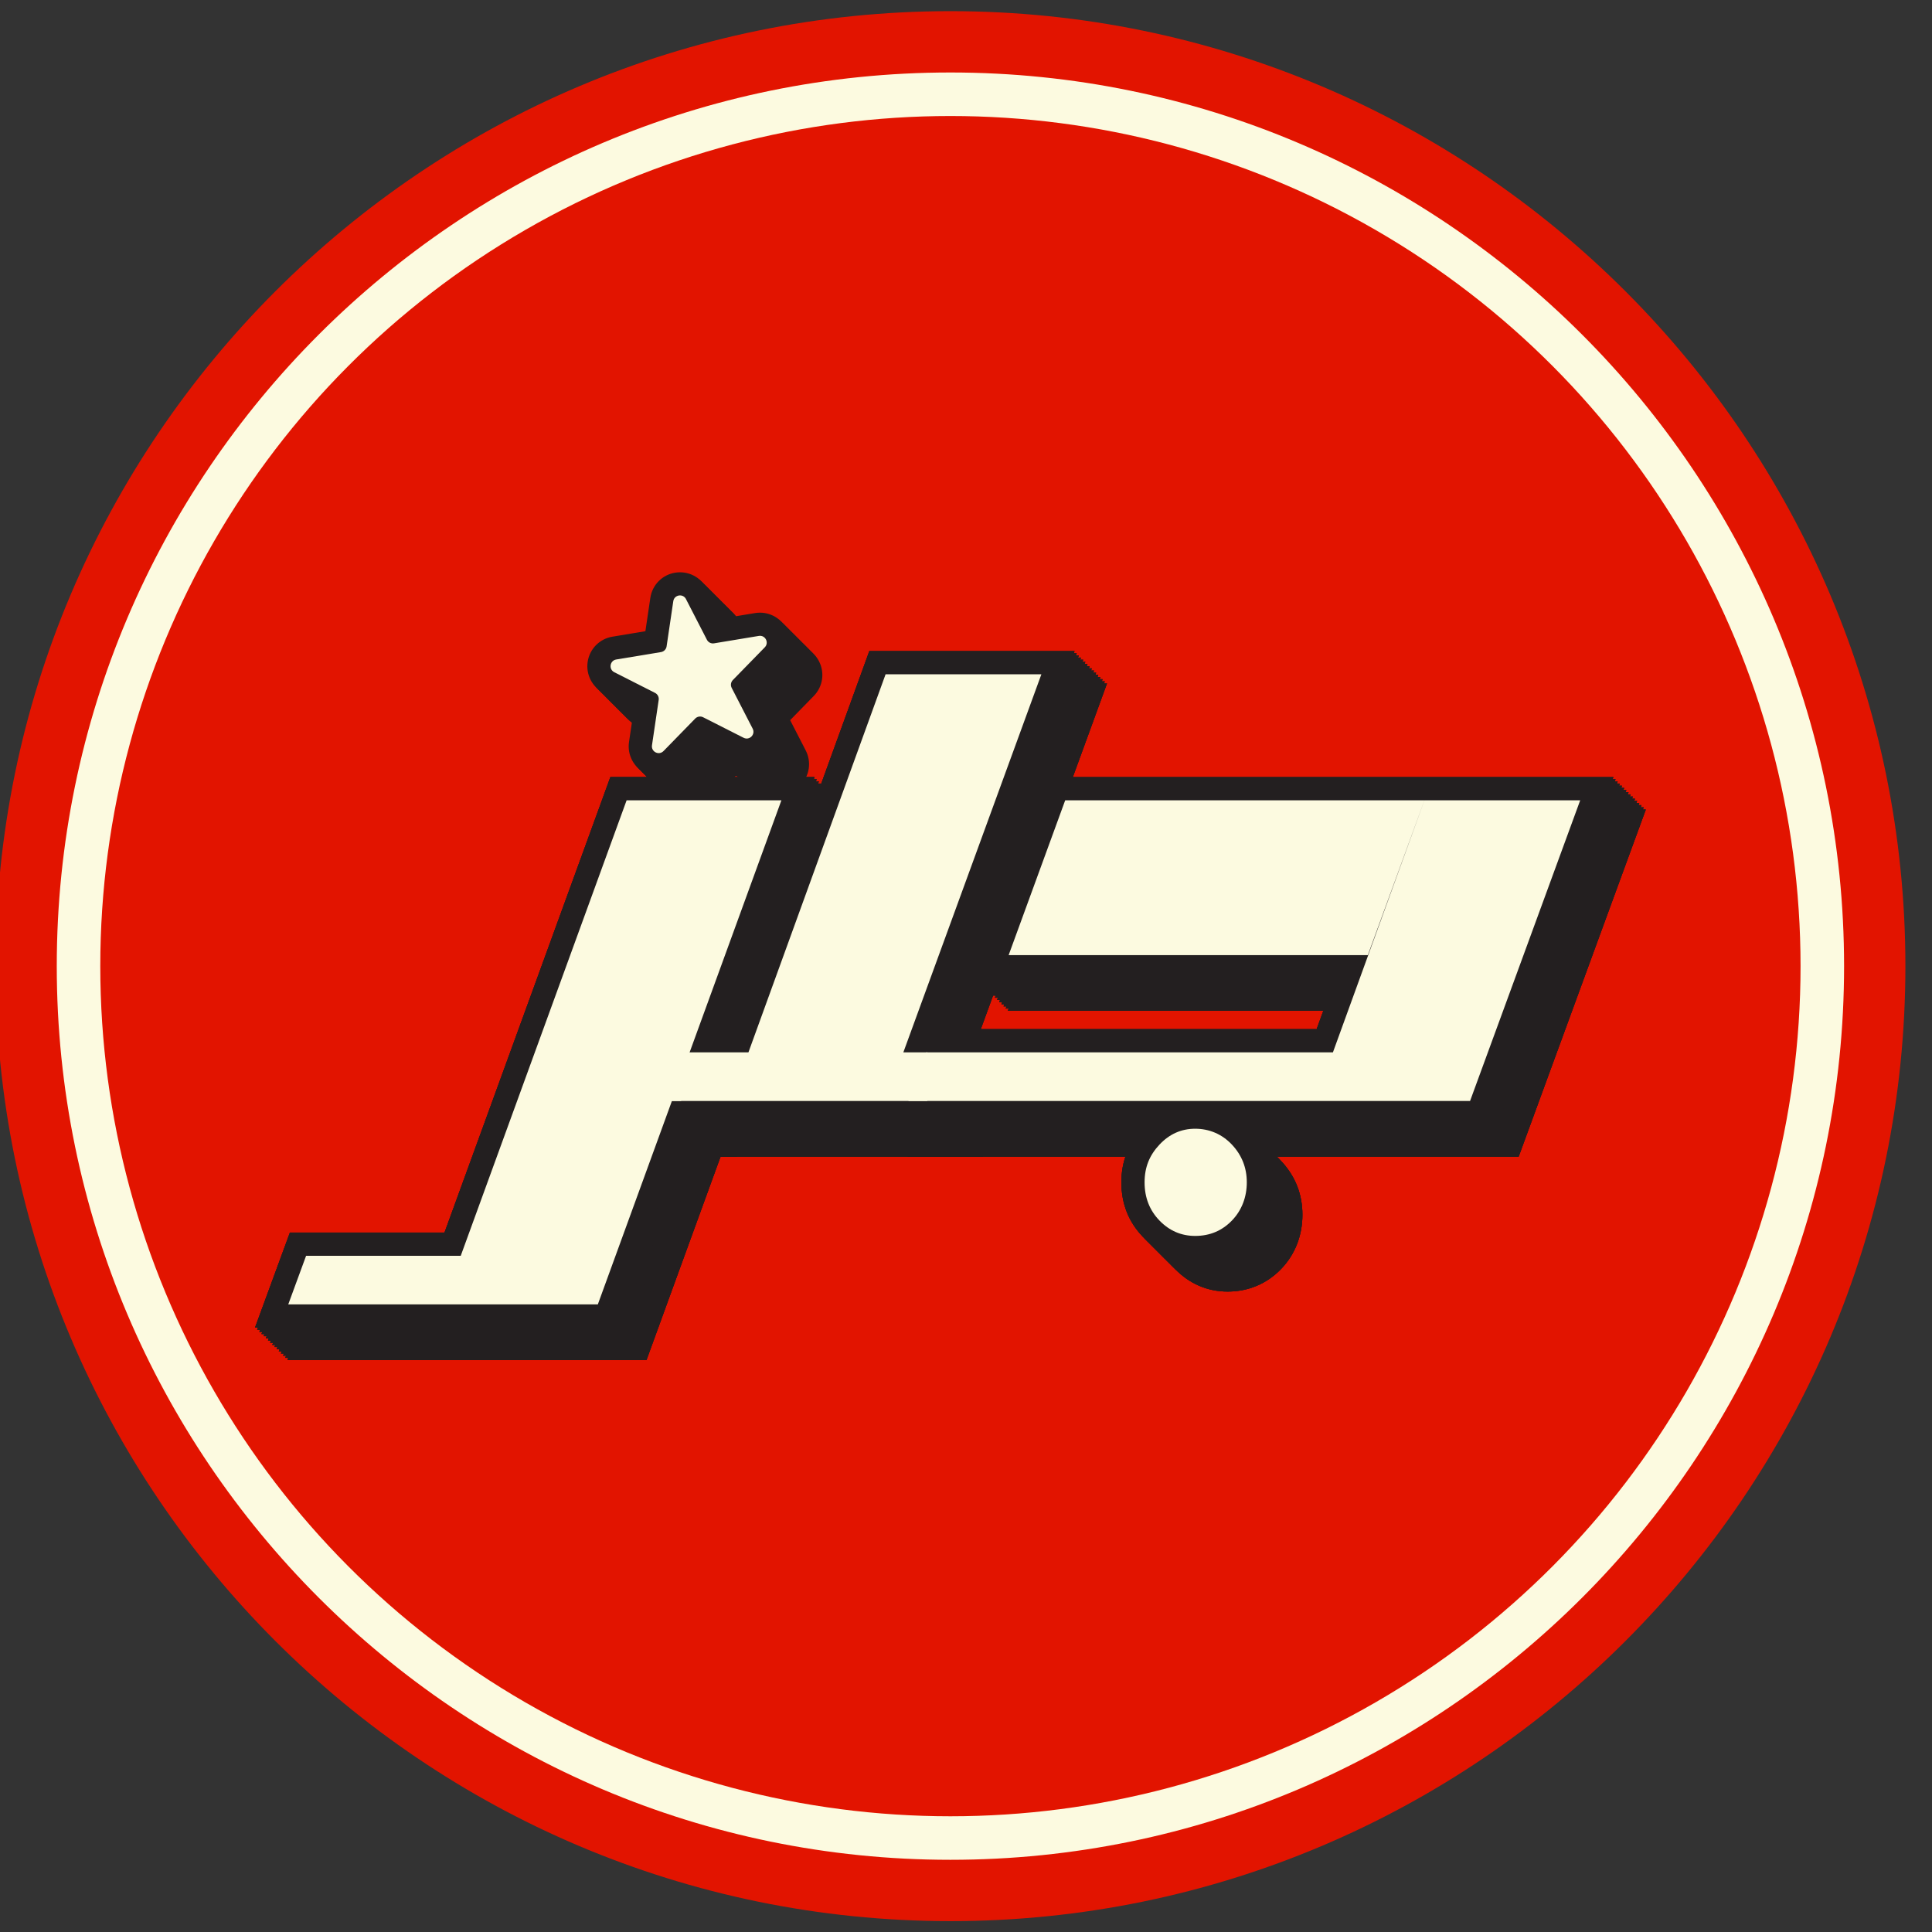 <svg xmlns="http://www.w3.org/2000/svg" id="Layer_1" viewBox="0 0 1080 1080"><rect x="0" y="0" width="1080" height="1080" fill="#333333" stroke="none"/><defs><style> .st0 { fill: #231f20; } .st1 { fill: #fcfae0; } .st2 { fill: #e21400; } </style></defs><g><circle class="st1" cx="531.29" cy="540.08" r="516.7"></circle><path class="st2" d="M531.29,1073.92C236.93,1073.92-2.55,834.44-2.55,540.08S236.93,6.24,531.29,6.24s533.84,239.48,533.84,533.84-239.48,533.84-533.84,533.84ZM531.29,40.52C255.83,40.52,31.73,264.62,31.73,540.08s224.1,499.56,499.56,499.56,499.56-224.1,499.56-499.56S806.75,40.52,531.29,40.52Z"></path></g><circle class="st2" cx="531.29" cy="540.08" r="475.23"></circle><g><g><g><g><g><path class="st0" d="M361.39,760.26h-200.72l19.51-53.13h86.42l92.72-254.61h114.13l-56.07,153.99,13,13-13.99,14.58c-1.34,1.39-2.87,2.54-4.51,3.41v9.04h-9.07l-41.41,113.71ZM284.35,734.32h58.87l31.97-87.77h-28.64v-53.14h39.38v-18.35l11.21,11.22,39.26-107.82h-58.93l-83.28,228.67h.14l-9.98,27.18ZM197.82,734.32h58.88l.45-1.23h-58.88l-.45,1.23ZM372.49,620.6h12.15l.45-1.24h-12.61v1.24Z"></path><path class="st0" d="M549.44,646.55h-205.72l19.5-53.14h64.19l76.67-211.33h114.73l-77.11,211.2.14.14h7.6v7.6l19.23,19.24-9.17,9.17c-2.94,2.84-6.42,4.71-10.06,5.61v11.52ZM445.14,620.6h20.7l.46-1.24h-20.71l-.45,1.24ZM380.87,620.6h36.68l.46-1.24h-36.68l-.46,1.24ZM485.79,593.41h28.25l67.68-185.4h-59.45l-67.26,185.4h30.78Z"></path><path class="st0" d="M686.24,721.99c-11.22,0-21.34-4.35-29.29-12.56-7.95-8.21-11.98-18.43-11.98-30.38s3.99-21.58,11.84-29.95c.85-.9,1.7-1.74,2.6-2.55h-152.06l19.5-53.14h227.29l10.31-28.41h-201.05l41.1-112.47h315.52l-71.07,194.02h-135.33c.9.81,1.77,1.67,2.61,2.56,7.84,8.36,11.83,18.43,11.83,29.94s-4.03,22.17-11.98,30.38c-7.95,8.21-18.26,12.56-29.84,12.56ZM686.24,662.07c-4.18,0-7.41,1.47-10.51,4.78-3.3,3.5-4.81,7.38-4.81,12.2,0,5.12,1.48,9.04,4.66,12.34,6.53,6.73,15.87,6.19,21.87,0,3.18-3.3,4.66-7.21,4.66-12.34,0-4.83-1.52-8.71-4.8-12.19-3.11-3.32-6.52-4.79-11.07-4.79ZM771.94,620.6h58.9l52.07-142.14h-59.44l-41.73,114.95h.2l-9.99,27.19ZM544.5,620.6h199.76l.46-1.24h-199.76l-.46,1.24ZM600.5,539.06h173.2l22.13-60.59h-173.18l-22.14,60.59Z"></path></g><g><path class="st0" d="M361.39,760.26h-200.72l19.51-53.13h86.42l92.72-254.61h114.13l-56.07,153.99,13,13-13.99,14.58c-1.34,1.39-2.87,2.54-4.51,3.41v9.04h-9.07l-41.41,113.71ZM284.35,734.32h58.87l31.97-87.77h-28.64v-53.14h39.38v-18.35l11.21,11.22,39.26-107.82h-58.93l-83.28,228.67h.14l-9.98,27.18ZM197.82,734.32h58.88l.45-1.23h-58.88l-.45,1.23ZM372.49,620.6h12.15l.45-1.24h-12.61v1.24Z"></path><path class="st0" d="M549.44,646.55h-205.72l19.5-53.14h64.19l76.67-211.33h114.73l-77.11,211.2.14.14h7.6v7.6l19.23,19.24-9.17,9.17c-2.94,2.84-6.42,4.71-10.06,5.61v11.52ZM445.14,620.6h20.7l.46-1.24h-20.71l-.45,1.24ZM380.87,620.6h36.68l.46-1.24h-36.68l-.46,1.24ZM485.79,593.41h28.25l67.68-185.4h-59.45l-67.26,185.4h30.78Z"></path><path class="st0" d="M686.24,721.99c-11.22,0-21.34-4.35-29.29-12.56-7.95-8.21-11.98-18.43-11.98-30.38s3.99-21.58,11.84-29.95c.85-.9,1.7-1.74,2.6-2.55h-152.06l19.5-53.14h227.29l10.31-28.41h-201.05l41.1-112.47h315.52l-71.07,194.02h-135.33c.9.81,1.77,1.67,2.61,2.56,7.84,8.36,11.83,18.43,11.83,29.94s-4.03,22.17-11.98,30.38c-7.95,8.21-18.26,12.56-29.84,12.56ZM686.24,662.07c-4.18,0-7.41,1.47-10.51,4.78-3.3,3.5-4.81,7.38-4.81,12.2,0,5.12,1.48,9.04,4.66,12.34,6.53,6.73,15.87,6.19,21.87,0,3.18-3.3,4.66-7.21,4.66-12.34,0-4.83-1.52-8.71-4.8-12.19-3.11-3.32-6.52-4.79-11.07-4.79ZM771.94,620.6h58.9l52.07-142.14h-59.44l-41.73,114.95h.2l-9.99,27.19ZM544.5,620.6h199.76l.46-1.24h-199.76l-.46,1.24ZM600.5,539.06h173.2l22.13-60.59h-173.18l-22.14,60.59Z"></path></g><g><path class="st0" d="M361.39,760.26h-200.72l19.51-53.13h86.42l92.72-254.61h114.13l-56.07,153.99,13,13-13.99,14.58c-1.34,1.39-2.87,2.54-4.51,3.41v9.04h-9.07l-41.41,113.71ZM284.35,734.32h58.87l31.97-87.77h-28.64v-53.14h39.38v-18.35l11.21,11.22,39.26-107.82h-58.93l-83.28,228.67h.14l-9.98,27.18ZM197.82,734.32h58.88l.45-1.23h-58.88l-.45,1.23ZM372.49,620.6h12.15l.45-1.24h-12.61v1.24Z"></path><path class="st0" d="M549.44,646.55h-205.72l19.5-53.14h64.19l76.67-211.33h114.73l-77.11,211.2.14.14h7.6v7.6l19.23,19.24-9.17,9.17c-2.94,2.84-6.42,4.71-10.06,5.61v11.52ZM445.14,620.6h20.7l.46-1.24h-20.71l-.45,1.24ZM380.87,620.6h36.68l.46-1.24h-36.68l-.46,1.24ZM485.79,593.41h28.25l67.68-185.4h-59.45l-67.26,185.4h30.78Z"></path><path class="st0" d="M686.24,721.99c-11.22,0-21.34-4.35-29.29-12.56-7.95-8.21-11.98-18.43-11.98-30.38s3.99-21.58,11.84-29.95c.85-.9,1.7-1.74,2.6-2.55h-152.06l19.5-53.14h227.29l10.31-28.41h-201.05l41.1-112.47h315.52l-71.07,194.02h-135.33c.9.81,1.77,1.67,2.61,2.56,7.84,8.36,11.83,18.43,11.83,29.94s-4.03,22.17-11.98,30.38c-7.95,8.21-18.26,12.56-29.84,12.56ZM686.24,662.07c-4.18,0-7.41,1.47-10.51,4.78-3.3,3.5-4.81,7.38-4.81,12.2,0,5.12,1.48,9.04,4.66,12.34,6.53,6.73,15.87,6.19,21.87,0,3.18-3.3,4.66-7.21,4.66-12.34,0-4.83-1.52-8.71-4.8-12.19-3.11-3.32-6.52-4.79-11.07-4.79ZM771.94,620.6h58.9l52.07-142.14h-59.44l-41.73,114.95h.2l-9.99,27.19ZM544.5,620.6h199.76l.46-1.24h-199.76l-.46,1.24ZM600.5,539.06h173.2l22.13-60.59h-173.18l-22.14,60.59Z"></path></g></g><path class="st0" d="M386.33,452.09c-2.53,0-5.08-.57-7.46-1.76-6.53-3.24-10.19-10.26-9.12-17.47l2.78-18.82-16.9-8.56c-6.47-3.27-10.08-10.3-8.98-17.48,1.1-7.18,6.65-12.8,13.83-13.99l18.43-3.05,2.76-18.65c1.06-7.21,6.62-12.87,13.83-14.07,7.28-1.19,14.3,2.36,17.64,8.86l8.63,16.75,18.43-3.05c7.17-1.19,14.23,2.33,17.59,8.77,3.36,6.43,2.21,14.25-2.85,19.45l-13.24,13.56,8.71,16.93c3.33,6.49,2.12,14.31-3.02,19.48-5.13,5.17-12.94,6.44-19.46,3.12l-16.61-8.41-13,13.33c-3.24,3.31-7.58,5.06-11.98,5.06ZM395.41,436.65v.02-.02ZM391.93,394.94c4.71,3.18,7.49,8.51,7.4,14.16,4.41-3.36,10.14-4.3,15.38-2.55-1.92-5.34-1-11.28,2.44-15.8-5.68.15-10.87-2.43-14.11-6.97-1.62,5.35-5.78,9.52-11.11,11.15ZM437.08,407.3l-.02.02.02-.02ZM390.06,358.97s.01.02.01.03v-.03Z"></path></g><g><g><g><path class="st0" d="M360.18,759.06h-200.72l19.5-53.14h86.42l92.72-254.6h114.13l-56.07,154,13,13.01-14.01,14.57c-1.34,1.39-2.86,2.54-4.5,3.41v9.04h-9.07l-41.41,113.71ZM283.14,733.11h58.88l31.97-87.77h-28.65v-53.14h39.39v-18.35l11.21,11.21,39.26-107.81h-58.93l-83.28,228.67h.14l-9.99,27.19ZM196.61,733.11h58.87l.46-1.24h-58.87l-.46,1.24ZM371.28,619.4h12.16l.45-1.24h-12.61v1.24Z"></path><path class="st0" d="M548.23,645.34h-205.72l19.5-53.14h64.19l76.67-211.33h114.71l-77.09,211.2.15.14h7.6v7.6l19.23,19.24-9.17,9.17c-2.95,2.84-6.42,4.71-10.06,5.61v11.52ZM443.93,619.4h20.71l.46-1.24h-20.71l-.46,1.24ZM379.67,619.4h36.68l.46-1.24h-36.68l-.46,1.24ZM484.57,592.21h28.25l67.69-185.4h-59.46l-67.26,185.4h30.78Z"></path><path class="st0" d="M685.03,720.78c-11.22,0-21.34-4.35-29.29-12.56-7.95-8.21-11.98-18.43-11.98-30.38s3.99-21.58,11.84-29.95c.85-.9,1.7-1.74,2.6-2.55h-152.06l19.5-53.14h227.29l10.31-28.41h-201.05l41.1-112.48h315.52l-71.07,194.02h-135.34c.91.81,1.78,1.67,2.62,2.56,7.84,8.35,11.82,18.42,11.82,29.94s-4.03,22.18-11.97,30.38c-7.95,8.21-18.26,12.56-29.84,12.56ZM685.03,660.87c-4.18,0-7.41,1.47-10.51,4.78-3.3,3.5-4.81,7.38-4.81,12.2,0,5.12,1.48,9.04,4.66,12.34,6.53,6.73,15.88,6.18,21.87,0,3.17-3.28,4.65-7.2,4.65-12.34,0-4.84-1.52-8.71-4.79-12.19-3.11-3.32-6.52-4.79-11.07-4.79ZM770.72,619.4h58.91l52.07-142.14h-59.44l-41.73,114.95h.17l-9.98,27.19ZM543.3,619.4h199.76l.46-1.24h-199.76l-.46,1.24ZM599.29,537.85h173.18l22.14-60.6h-173.18l-22.14,60.6Z"></path></g><g><path class="st0" d="M360.18,759.06h-200.72l19.5-53.14h86.42l92.72-254.6h114.13l-56.07,154,13,13.01-14.01,14.57c-1.34,1.39-2.86,2.54-4.5,3.41v9.04h-9.07l-41.41,113.71ZM283.14,733.11h58.88l31.97-87.77h-28.65v-53.14h39.39v-18.35l11.21,11.21,39.26-107.81h-58.93l-83.28,228.67h.14l-9.99,27.19ZM196.61,733.11h58.87l.46-1.24h-58.87l-.46,1.24ZM371.28,619.4h12.16l.45-1.24h-12.61v1.24Z"></path><path class="st0" d="M548.23,645.34h-205.72l19.5-53.14h64.19l76.67-211.33h114.71l-77.09,211.2.15.14h7.6v7.6l19.23,19.24-9.17,9.17c-2.95,2.84-6.42,4.71-10.06,5.61v11.52ZM443.93,619.4h20.71l.46-1.24h-20.71l-.46,1.24ZM379.67,619.4h36.68l.46-1.24h-36.68l-.46,1.24ZM484.57,592.21h28.25l67.69-185.4h-59.46l-67.26,185.4h30.78Z"></path><path class="st0" d="M685.03,720.78c-11.22,0-21.34-4.35-29.29-12.56-7.95-8.21-11.98-18.43-11.98-30.38s3.99-21.58,11.84-29.95c.85-.9,1.7-1.74,2.6-2.55h-152.06l19.5-53.14h227.29l10.31-28.41h-201.05l41.1-112.48h315.52l-71.07,194.02h-135.34c.91.81,1.78,1.67,2.62,2.56,7.84,8.35,11.82,18.42,11.82,29.94s-4.03,22.18-11.97,30.38c-7.95,8.21-18.26,12.56-29.84,12.56ZM685.03,660.87c-4.18,0-7.41,1.47-10.51,4.78-3.3,3.5-4.81,7.38-4.81,12.2,0,5.12,1.48,9.04,4.66,12.34,6.53,6.73,15.88,6.18,21.87,0,3.17-3.28,4.65-7.2,4.65-12.34,0-4.84-1.52-8.71-4.79-12.19-3.11-3.32-6.52-4.79-11.07-4.79ZM770.72,619.4h58.91l52.07-142.14h-59.44l-41.73,114.95h.17l-9.98,27.19ZM543.3,619.4h199.76l.46-1.24h-199.76l-.46,1.24ZM599.29,537.85h173.18l22.14-60.6h-173.18l-22.14,60.6Z"></path></g><g><path class="st0" d="M360.18,759.06h-200.72l19.5-53.14h86.42l92.72-254.6h114.13l-56.07,154,13,13.01-14.01,14.57c-1.34,1.39-2.86,2.54-4.5,3.41v9.04h-9.07l-41.41,113.71ZM283.14,733.11h58.88l31.97-87.77h-28.65v-53.14h39.39v-18.35l11.21,11.21,39.26-107.81h-58.93l-83.28,228.67h.14l-9.99,27.19ZM196.61,733.11h58.87l.46-1.24h-58.87l-.46,1.24ZM371.28,619.4h12.16l.45-1.24h-12.61v1.24Z"></path><path class="st0" d="M548.23,645.34h-205.72l19.5-53.14h64.19l76.67-211.33h114.71l-77.09,211.2.15.14h7.6v7.6l19.23,19.24-9.17,9.17c-2.95,2.84-6.42,4.71-10.06,5.61v11.52ZM443.93,619.4h20.71l.46-1.24h-20.71l-.46,1.24ZM379.67,619.4h36.68l.46-1.24h-36.68l-.46,1.24ZM484.57,592.21h28.25l67.69-185.4h-59.46l-67.26,185.4h30.78Z"></path><path class="st0" d="M685.03,720.78c-11.22,0-21.34-4.35-29.29-12.56-7.95-8.21-11.98-18.43-11.98-30.38s3.99-21.58,11.84-29.95c.85-.9,1.7-1.74,2.6-2.55h-152.06l19.5-53.14h227.29l10.31-28.41h-201.05l41.1-112.48h315.52l-71.07,194.02h-135.34c.91.81,1.78,1.67,2.62,2.56,7.84,8.35,11.82,18.42,11.82,29.94s-4.03,22.18-11.97,30.38c-7.95,8.21-18.26,12.56-29.84,12.56ZM685.03,660.87c-4.18,0-7.41,1.47-10.51,4.78-3.3,3.5-4.81,7.38-4.81,12.2,0,5.12,1.48,9.04,4.66,12.34,6.53,6.73,15.88,6.18,21.87,0,3.17-3.28,4.65-7.2,4.65-12.34,0-4.84-1.52-8.71-4.79-12.19-3.11-3.32-6.52-4.79-11.07-4.79ZM770.72,619.4h58.91l52.07-142.14h-59.44l-41.73,114.95h.17l-9.98,27.19ZM543.3,619.4h199.76l.46-1.24h-199.76l-.46,1.24ZM599.29,537.85h173.18l22.14-60.6h-173.18l-22.14,60.6Z"></path></g></g><path class="st0" d="M385.12,450.88c-2.52,0-5.06-.57-7.44-1.75-6.54-3.23-10.21-10.25-9.15-17.46l2.79-18.84-16.9-8.56c-6.48-3.29-10.08-10.32-8.98-17.49,1.11-7.17,6.65-12.79,13.81-13.97l18.43-3.05,2.76-18.65c1.08-7.23,6.64-12.88,13.84-14.07,7.19-1.21,14.28,2.37,17.63,8.86h0s8.63,16.76,8.63,16.76l18.43-3.05c7.18-1.19,14.22,2.33,17.59,8.77,3.36,6.43,2.21,14.25-2.85,19.45l-13.24,13.56,8.71,16.93c3.33,6.49,2.11,14.3-3.02,19.47-5.13,5.16-12.94,6.42-19.44,3.14l-16.62-8.43-13.01,13.32c-3.23,3.32-7.56,5.07-11.97,5.07ZM390.72,393.73c4.71,3.17,7.49,8.5,7.4,14.16,4.4-3.34,10.11-4.31,15.38-2.54-1.92-5.33-1-11.28,2.44-15.8-5.3.29-10.86-2.43-14.11-6.97-1.6,5.32-5.76,9.51-11.11,11.15ZM376.72,376.36s0,.02,0,.04v-.04ZM388.86,357.77h0s0,0,0,0h0Z"></path></g><g><g><g><path class="st0" d="M358.97,757.85h-200.73l19.52-53.14h86.42l92.72-254.6h114.14l-56.08,154,13,13.01-13.99,14.55c-1.34,1.41-2.87,2.54-4.51,3.41v9.04h-9.07l-41.41,113.73ZM281.93,731.9h58.88l31.97-87.78h-28.65v-53.13h39.39v-18.36l11.21,11.22,39.26-107.81h-58.93l-83.28,228.67h.14l-9.99,27.19ZM195.4,731.9h58.88l.46-1.24h-58.88l-.46,1.24ZM370.07,618.18h12.16l.45-1.23h-12.61v1.23Z"></path><path class="st0" d="M547.03,644.12h-205.74l19.52-53.13h64.18l76.67-211.33h114.72l-77.11,211.18.16.15h7.6v7.6l19.6,19.62-9.91,9.15c-2.76,2.65-6.12,4.44-9.69,5.29v11.47ZM442.72,618.18h20.71l.45-1.23h-20.72l-.45,1.23ZM378.46,618.18h36.67l.45-1.23h-36.67l-.45,1.23ZM483.37,591h28.24l67.68-185.4h-59.44l-67.27,185.4h30.79Z"></path><path class="st0" d="M683.81,719.56c-11.22,0-21.34-4.34-29.28-12.55-7.95-8.21-11.98-18.43-11.98-30.38s3.99-21.58,11.84-29.95c.85-.9,1.72-1.75,2.61-2.56h-152.07l19.51-53.13h227.29l10.31-28.41h-201.05l41.08-112.48h315.52l-71.07,194.01h-135.34c.91.81,1.78,1.67,2.64,2.57,7.84,8.35,11.82,18.42,11.82,29.94s-4.03,22.18-11.97,30.38c-7.94,8.21-18.26,12.55-29.85,12.55ZM683.81,659.66c-4.17,0-7.4,1.47-10.5,4.78-3.3,3.5-4.81,7.38-4.81,12.2,0,5.12,1.48,9.04,4.66,12.34,3.11,3.21,6.39,4.64,10.65,4.64,4.65,0,8.11-1.43,11.22-4.64,3.17-3.28,4.65-7.2,4.65-12.34,0-4.84-1.52-8.71-4.79-12.19-3.11-3.32-6.52-4.79-11.08-4.79ZM769.52,618.18h58.9l52.07-142.13h-59.43l-41.73,114.95h.17l-9.98,27.18ZM542.09,618.18h199.76l.46-1.23h-199.76l-.46,1.23ZM598.09,536.65h173.18l22.14-60.6h-173.2l-22.13,60.6Z"></path></g><g><path class="st0" d="M358.97,757.85h-200.73l19.52-53.14h86.42l92.72-254.6h114.14l-56.08,154,13,13.01-13.99,14.55c-1.34,1.41-2.87,2.54-4.51,3.41v9.04h-9.07l-41.41,113.73ZM281.93,731.9h58.88l31.97-87.78h-28.65v-53.13h39.39v-18.36l11.21,11.22,39.26-107.81h-58.93l-83.28,228.67h.14l-9.99,27.19ZM195.4,731.9h58.88l.46-1.24h-58.88l-.46,1.24ZM370.07,618.18h12.16l.45-1.23h-12.61v1.23Z"></path><path class="st0" d="M547.03,644.12h-205.74l19.52-53.13h64.18l76.67-211.33h114.72l-77.11,211.18.16.15h7.6v7.6l19.6,19.62-9.91,9.15c-2.76,2.65-6.12,4.44-9.69,5.29v11.47ZM442.72,618.18h20.71l.45-1.23h-20.72l-.45,1.23ZM378.46,618.18h36.67l.45-1.23h-36.67l-.45,1.23ZM483.37,591h28.24l67.68-185.4h-59.44l-67.27,185.4h30.79Z"></path><path class="st0" d="M683.81,719.56c-11.22,0-21.34-4.34-29.28-12.55-7.95-8.21-11.98-18.43-11.98-30.38s3.99-21.58,11.84-29.95c.85-.9,1.72-1.75,2.61-2.56h-152.07l19.51-53.13h227.29l10.31-28.41h-201.05l41.08-112.48h315.52l-71.07,194.01h-135.34c.91.81,1.78,1.67,2.64,2.57,7.84,8.35,11.82,18.42,11.82,29.94s-4.03,22.18-11.97,30.38c-7.94,8.21-18.26,12.55-29.85,12.55ZM683.81,659.66c-4.17,0-7.4,1.47-10.5,4.78-3.3,3.5-4.81,7.38-4.81,12.2,0,5.12,1.48,9.04,4.66,12.34,3.11,3.21,6.39,4.64,10.65,4.64,4.65,0,8.11-1.43,11.22-4.64,3.17-3.28,4.65-7.2,4.65-12.34,0-4.84-1.52-8.71-4.79-12.19-3.11-3.32-6.52-4.79-11.08-4.79ZM769.52,618.18h58.9l52.07-142.13h-59.43l-41.73,114.95h.17l-9.98,27.18ZM542.09,618.18h199.76l.46-1.23h-199.76l-.46,1.23ZM598.09,536.65h173.18l22.14-60.6h-173.2l-22.13,60.6Z"></path></g><g><path class="st0" d="M358.97,757.85h-200.73l19.52-53.14h86.42l92.72-254.6h114.14l-56.08,154,13,13.01-13.99,14.55c-1.34,1.41-2.87,2.54-4.51,3.41v9.04h-9.07l-41.41,113.73ZM281.93,731.9h58.88l31.97-87.78h-28.65v-53.13h39.39v-18.36l11.21,11.22,39.26-107.81h-58.93l-83.28,228.67h.14l-9.99,27.19ZM195.4,731.9h58.88l.46-1.24h-58.88l-.46,1.24ZM370.07,618.18h12.16l.45-1.23h-12.61v1.23Z"></path><path class="st0" d="M547.03,644.12h-205.74l19.52-53.13h64.18l76.67-211.33h114.72l-77.11,211.18.16.15h7.6v7.6l19.6,19.62-9.91,9.15c-2.76,2.65-6.12,4.44-9.69,5.29v11.47ZM442.72,618.18h20.71l.45-1.23h-20.72l-.45,1.23ZM378.46,618.18h36.67l.45-1.23h-36.67l-.45,1.23ZM483.37,591h28.24l67.68-185.4h-59.44l-67.27,185.4h30.79Z"></path><path class="st0" d="M683.81,719.56c-11.22,0-21.34-4.34-29.28-12.55-7.95-8.21-11.98-18.43-11.98-30.38s3.99-21.58,11.84-29.95c.85-.9,1.72-1.75,2.61-2.56h-152.07l19.51-53.13h227.29l10.31-28.41h-201.05l41.08-112.48h315.52l-71.07,194.01h-135.34c.91.81,1.78,1.67,2.64,2.57,7.84,8.35,11.82,18.42,11.82,29.94s-4.03,22.18-11.97,30.38c-7.94,8.21-18.26,12.55-29.85,12.55ZM683.81,659.66c-4.17,0-7.4,1.47-10.5,4.78-3.3,3.5-4.81,7.38-4.81,12.2,0,5.12,1.48,9.04,4.66,12.34,3.11,3.21,6.39,4.64,10.65,4.64,4.65,0,8.11-1.43,11.22-4.64,3.17-3.28,4.65-7.2,4.65-12.34,0-4.84-1.52-8.71-4.79-12.19-3.11-3.32-6.52-4.79-11.08-4.79ZM769.52,618.18h58.9l52.07-142.13h-59.43l-41.73,114.95h.17l-9.98,27.18ZM542.09,618.18h199.76l.46-1.23h-199.76l-.46,1.23ZM598.09,536.65h173.18l22.14-60.6h-173.2l-22.13,60.6Z"></path></g></g><path class="st0" d="M383.91,449.67c-2.52,0-5.06-.57-7.44-1.75-6.53-3.23-10.21-10.25-9.14-17.46l2.79-18.84-16.9-8.56c-6.48-3.29-10.09-10.32-8.98-17.49,1.11-7.17,6.66-12.79,13.83-13.97l18.43-3.05,2.76-18.64c1.08-7.23,6.64-12.89,13.84-14.07,7.22-1.19,14.29,2.37,17.63,8.86h0s8.63,16.76,8.63,16.76l18.43-3.05c7.18-1.23,14.24,2.34,17.59,8.79,3.35,6.44,2.2,14.25-2.89,19.44l-13.22,13.55,8.71,16.94c3.33,6.47,2.13,14.29-3,19.46-5.13,5.18-12.93,6.43-19.45,3.15l-16.62-8.43-13.01,13.33c-3.23,3.31-7.57,5.06-11.98,5.06ZM389.52,392.52c4.71,3.16,7.49,8.5,7.4,14.16,4.4-3.35,10.14-4.27,15.38-2.55-1.92-5.33-1-11.28,2.44-15.79-5.45.35-10.86-2.44-14.11-6.97-1.6,5.33-5.76,9.51-11.11,11.15ZM434.66,404.89l-.02.02.02-.02ZM375.51,375.14s0,.04-.01.06v-.06ZM433.92,368.5s0,.01-.01.02v-.02Z"></path></g><g><g><g><path class="st0" d="M357.77,756.63h-200.73l19.52-53.13h86.42l92.72-254.6h114.14l-56.07,153.98,12.99,13-13.99,14.58c-1.34,1.39-2.86,2.54-4.5,3.41v9.04h-9.07l-41.41,113.71ZM280.73,730.68h58.88l31.97-87.77h-28.65v-53.13h39.39v-18.33l11.2,11.21,39.27-107.82h-58.93l-83.28,228.67h.14l-9.98,27.18ZM194.2,730.68h58.87l.45-1.23h-58.87l-.45,1.23ZM368.86,616.97h12.16l.45-1.23h-12.61v1.23Z"></path><path class="st0" d="M545.82,642.92h-205.74l19.52-53.13h64.18l76.67-211.33h114.72l-77.11,211.18.16.15h7.6v7.6l19.6,19.62-9.91,9.15c-2.76,2.65-6.12,4.44-9.69,5.29v11.47ZM441.52,616.97h20.71l.45-1.23h-20.72l-.45,1.23ZM377.25,616.97h36.67l.45-1.23h-36.67l-.45,1.23ZM482.16,589.79h28.24l67.68-185.4h-59.44l-67.27,185.4h30.79Z"></path><path class="st0" d="M682.61,718.36c-11.22,0-21.34-4.34-29.28-12.55-7.95-8.21-11.98-18.43-11.98-30.38s3.99-21.58,11.84-29.95c.85-.9,1.72-1.75,2.61-2.56h-152.07l19.51-53.13h227.27l10.31-28.41h-201.03l41.08-112.48h315.52l-71.07,194.01h-135.34c.9.81,1.78,1.68,2.64,2.59,7.82,8.32,11.82,18.4,11.82,29.93s-4.03,22.19-11.99,30.39c-7.9,8.18-18.22,12.54-29.83,12.54ZM682.61,658.45c-4.17,0-7.4,1.47-10.5,4.78-3.3,3.5-4.81,7.38-4.81,12.2,0,5.12,1.48,9.04,4.66,12.34,3.11,3.21,6.39,4.64,10.65,4.64,4.65,0,8.1-1.42,11.19-4.63,3.2-3.31,4.68-7.23,4.68-12.35,0-4.84-1.52-8.71-4.79-12.19-3.11-3.32-6.52-4.79-11.08-4.79ZM768.31,616.97h58.9l52.07-142.13h-59.43l-41.74,114.95h.2l-9.99,27.18ZM540.88,616.97h199.75l.46-1.23h-199.76l-.45,1.23ZM596.88,535.44h173.18l22.14-60.6h-173.2l-22.13,60.6Z"></path></g><g><path class="st0" d="M357.77,756.63h-200.73l19.52-53.13h86.42l92.72-254.6h114.14l-56.07,153.98,12.99,13-13.99,14.58c-1.34,1.39-2.86,2.54-4.5,3.41v9.04h-9.07l-41.41,113.71ZM280.73,730.68h58.88l31.97-87.77h-28.65v-53.13h39.39v-18.33l11.2,11.21,39.27-107.82h-58.93l-83.28,228.67h.14l-9.98,27.18ZM194.2,730.68h58.87l.45-1.23h-58.87l-.45,1.23ZM368.86,616.97h12.16l.45-1.23h-12.61v1.23Z"></path><path class="st0" d="M545.82,642.92h-205.74l19.52-53.13h64.18l76.67-211.33h114.72l-77.11,211.18.16.15h7.6v7.6l19.6,19.62-9.91,9.15c-2.76,2.65-6.12,4.44-9.69,5.29v11.47ZM441.52,616.97h20.71l.45-1.23h-20.72l-.45,1.23ZM377.25,616.97h36.67l.45-1.23h-36.67l-.45,1.23ZM482.16,589.79h28.24l67.68-185.4h-59.44l-67.27,185.4h30.79Z"></path><path class="st0" d="M682.61,718.36c-11.22,0-21.34-4.34-29.28-12.55-7.95-8.21-11.98-18.43-11.98-30.38s3.99-21.58,11.84-29.95c.85-.9,1.72-1.75,2.61-2.56h-152.07l19.51-53.13h227.27l10.31-28.41h-201.03l41.08-112.48h315.52l-71.07,194.01h-135.34c.9.81,1.78,1.68,2.64,2.59,7.82,8.32,11.82,18.4,11.82,29.93s-4.03,22.19-11.99,30.39c-7.9,8.18-18.22,12.54-29.83,12.54ZM682.61,658.45c-4.17,0-7.4,1.47-10.5,4.78-3.3,3.5-4.81,7.38-4.81,12.2,0,5.12,1.48,9.04,4.66,12.34,3.11,3.21,6.39,4.64,10.65,4.64,4.65,0,8.1-1.42,11.19-4.63,3.2-3.31,4.68-7.23,4.68-12.35,0-4.84-1.52-8.71-4.79-12.19-3.11-3.32-6.52-4.79-11.08-4.79ZM768.31,616.97h58.9l52.07-142.13h-59.43l-41.74,114.95h.2l-9.99,27.18ZM540.88,616.97h199.75l.46-1.23h-199.76l-.45,1.23ZM596.88,535.44h173.18l22.14-60.6h-173.2l-22.13,60.6Z"></path></g><g><path class="st0" d="M357.77,756.63h-200.73l19.52-53.13h86.42l92.72-254.6h114.14l-56.07,153.98,12.99,13-13.99,14.58c-1.34,1.39-2.86,2.54-4.5,3.41v9.04h-9.07l-41.41,113.71ZM280.73,730.68h58.88l31.97-87.77h-28.65v-53.13h39.39v-18.33l11.2,11.21,39.27-107.82h-58.93l-83.28,228.67h.14l-9.98,27.18ZM194.2,730.68h58.87l.45-1.23h-58.87l-.45,1.23ZM368.86,616.97h12.16l.45-1.23h-12.61v1.23Z"></path><path class="st0" d="M545.82,642.92h-205.74l19.52-53.13h64.18l76.67-211.33h114.72l-77.11,211.18.16.15h7.6v7.6l19.6,19.62-9.91,9.15c-2.76,2.65-6.12,4.44-9.69,5.29v11.47ZM441.52,616.97h20.71l.45-1.23h-20.72l-.45,1.23ZM377.25,616.97h36.67l.45-1.23h-36.67l-.45,1.23ZM482.16,589.79h28.24l67.68-185.4h-59.44l-67.27,185.4h30.79Z"></path><path class="st0" d="M682.61,718.36c-11.22,0-21.34-4.34-29.28-12.55-7.95-8.21-11.98-18.43-11.98-30.38s3.99-21.58,11.84-29.95c.85-.9,1.72-1.75,2.61-2.56h-152.07l19.51-53.13h227.27l10.31-28.41h-201.03l41.08-112.48h315.52l-71.07,194.01h-135.34c.9.81,1.78,1.68,2.64,2.59,7.82,8.32,11.82,18.4,11.82,29.93s-4.03,22.19-11.99,30.39c-7.9,8.18-18.22,12.54-29.83,12.54ZM682.61,658.45c-4.17,0-7.4,1.47-10.5,4.78-3.3,3.5-4.81,7.38-4.81,12.2,0,5.12,1.48,9.04,4.66,12.34,3.11,3.21,6.39,4.64,10.65,4.64,4.65,0,8.1-1.42,11.19-4.63,3.2-3.31,4.68-7.23,4.68-12.35,0-4.84-1.52-8.71-4.79-12.19-3.11-3.32-6.52-4.79-11.08-4.79ZM768.31,616.97h58.9l52.07-142.13h-59.43l-41.74,114.95h.2l-9.99,27.18ZM540.88,616.97h199.75l.46-1.23h-199.76l-.45,1.23ZM596.88,535.44h173.18l22.14-60.6h-173.2l-22.13,60.6Z"></path></g></g><path class="st0" d="M382.7,448.46c-2.52,0-5.06-.57-7.44-1.75-6.53-3.23-10.21-10.25-9.14-17.46l2.79-18.84-16.9-8.56c-6.48-3.29-10.09-10.32-8.98-17.49,1.11-7.17,6.66-12.79,13.83-13.97l18.43-3.05,2.76-18.64c1.06-7.22,6.62-12.88,13.83-14.07,7.23-1.2,14.29,2.36,17.64,8.86l8.63,16.76,18.43-3.06c7.13-1.23,14.23,2.34,17.59,8.79,3.35,6.44,2.2,14.26-2.89,19.45l-13.22,13.55,8.71,16.94c3.33,6.47,2.13,14.3-3.01,19.47-5.14,5.18-12.95,6.45-19.47,3.13l-16.6-8.41-13.01,13.33c-3.23,3.31-7.57,5.06-11.98,5.06ZM388.31,391.31c4.71,3.16,7.49,8.49,7.4,14.16,4.38-3.35,10.14-4.29,15.37-2.54-1.91-5.34-.99-11.28,2.44-15.79-5.64.32-10.87-2.44-14.12-6.97-1.62,5.34-5.77,9.52-11.1,11.15ZM432.72,367.29s-.01.01-.02.01h.02Z"></path></g><g><g><g><path class="st0" d="M356.55,755.42h-200.72l19.51-53.13h86.42l92.72-254.6h114.14l-56.08,153.98,13,13-13.99,14.58c-1.34,1.39-2.86,2.54-4.51,3.41v9.04h-9.07l-41.41,113.71ZM279.52,729.48h58.87l31.97-87.77h-28.64v-53.13h39.38v-18.32l11.2,11.19,39.28-107.82h-58.93l-83.28,228.67h.14l-9.98,27.18ZM192.99,729.48h58.88l.45-1.23h-58.88l-.45,1.23ZM367.66,615.76h12.15l.45-1.23h-12.61v1.23Z"></path><path class="st0" d="M544.6,641.71h-205.72l19.51-53.13h64.18l76.67-211.34h114.71l-77.1,211.2.14.14h7.6v7.6l19.63,19.62-9.93,9.15c-2.76,2.65-6.13,4.44-9.7,5.29v11.47ZM440.31,615.76h20.71l.45-1.23h-20.72l-.45,1.23ZM376.04,615.76h36.68l.45-1.23h-36.68l-.45,1.23ZM480.95,588.59h28.24l67.7-185.4h-59.46l-67.27,185.4h30.79Z"></path><path class="st0" d="M681.4,717.15c-11.22,0-21.34-4.34-29.28-12.55-7.95-8.21-11.98-18.43-11.98-30.38s3.98-21.58,11.83-29.95c.85-.9,1.72-1.75,2.61-2.56h-152.06l19.51-53.13h227.27l10.32-28.42h-201.05l41.08-112.46h315.52l-71.07,194.01h-135.34c.91.81,1.78,1.67,2.62,2.56,7.85,8.37,11.83,18.46,11.83,29.95s-4.03,22.17-11.98,30.38c-7.91,8.2-18.24,12.55-29.84,12.55ZM681.4,657.25c-4.17,0-7.41,1.47-10.51,4.78-3.27,3.5-4.8,7.38-4.8,12.2,0,5.12,1.48,9.04,4.66,12.34,3.11,3.21,6.39,4.64,10.65,4.64,4.65,0,8.1-1.42,11.19-4.63,3.2-3.31,4.68-7.23,4.68-12.35,0-4.83-1.53-8.71-4.81-12.21-3.08-3.3-6.49-4.76-11.06-4.76ZM767.1,615.76h58.9l52.07-142.13h-59.43l-41.74,114.95h.2l-9.99,27.18ZM539.68,615.76h199.75l.46-1.23h-199.75l-.46,1.23ZM595.67,534.23h173.18l22.14-60.59h-173.2l-22.13,60.59Z"></path></g><g><path class="st0" d="M356.55,755.42h-200.72l19.51-53.13h86.42l92.72-254.6h114.14l-56.08,153.98,13,13-13.99,14.58c-1.34,1.39-2.86,2.54-4.51,3.41v9.04h-9.07l-41.41,113.71ZM279.52,729.48h58.87l31.97-87.77h-28.64v-53.13h39.38v-18.32l11.2,11.19,39.28-107.82h-58.93l-83.28,228.67h.14l-9.98,27.18ZM192.99,729.48h58.88l.45-1.23h-58.88l-.45,1.23ZM367.66,615.76h12.15l.45-1.23h-12.61v1.23Z"></path><path class="st0" d="M544.6,641.71h-205.72l19.51-53.13h64.18l76.67-211.34h114.71l-77.1,211.2.14.14h7.6v7.6l19.63,19.62-9.93,9.15c-2.76,2.65-6.13,4.44-9.7,5.29v11.47ZM440.31,615.76h20.71l.45-1.23h-20.72l-.45,1.23ZM376.04,615.76h36.68l.45-1.23h-36.68l-.45,1.23ZM480.95,588.59h28.24l67.7-185.4h-59.46l-67.27,185.4h30.79Z"></path><path class="st0" d="M681.4,717.15c-11.22,0-21.34-4.34-29.28-12.55-7.95-8.21-11.98-18.43-11.98-30.38s3.98-21.58,11.83-29.95c.85-.9,1.72-1.75,2.61-2.56h-152.06l19.51-53.13h227.27l10.32-28.42h-201.05l41.08-112.46h315.52l-71.07,194.01h-135.34c.91.81,1.78,1.67,2.62,2.56,7.85,8.37,11.83,18.46,11.83,29.95s-4.03,22.17-11.98,30.38c-7.91,8.2-18.24,12.55-29.84,12.55ZM681.4,657.25c-4.17,0-7.41,1.47-10.51,4.78-3.27,3.5-4.8,7.38-4.8,12.2,0,5.12,1.48,9.04,4.66,12.34,3.11,3.21,6.39,4.64,10.65,4.64,4.65,0,8.1-1.42,11.19-4.63,3.2-3.31,4.68-7.23,4.68-12.35,0-4.83-1.53-8.71-4.81-12.21-3.08-3.3-6.49-4.76-11.06-4.76ZM767.1,615.76h58.9l52.07-142.13h-59.43l-41.74,114.95h.2l-9.99,27.18ZM539.68,615.76h199.75l.46-1.23h-199.75l-.46,1.23ZM595.67,534.23h173.18l22.14-60.59h-173.2l-22.13,60.59Z"></path></g><g><path class="st0" d="M356.55,755.42h-200.72l19.51-53.13h86.42l92.72-254.6h114.14l-56.08,153.98,13,13-13.99,14.58c-1.34,1.39-2.86,2.54-4.51,3.41v9.04h-9.07l-41.41,113.71ZM279.52,729.48h58.87l31.97-87.77h-28.64v-53.13h39.38v-18.32l11.2,11.19,39.28-107.82h-58.93l-83.28,228.67h.14l-9.98,27.18ZM192.99,729.48h58.88l.45-1.23h-58.88l-.45,1.23ZM367.66,615.76h12.15l.45-1.23h-12.61v1.23Z"></path><path class="st0" d="M544.6,641.71h-205.72l19.51-53.13h64.18l76.67-211.34h114.71l-77.1,211.2.14.14h7.6v7.6l19.63,19.62-9.93,9.15c-2.76,2.65-6.13,4.44-9.7,5.29v11.47ZM440.31,615.76h20.71l.45-1.23h-20.72l-.45,1.23ZM376.04,615.76h36.68l.45-1.23h-36.68l-.45,1.23ZM480.95,588.59h28.24l67.7-185.4h-59.46l-67.27,185.4h30.79Z"></path><path class="st0" d="M681.4,717.15c-11.22,0-21.34-4.34-29.28-12.55-7.95-8.21-11.98-18.43-11.98-30.38s3.98-21.58,11.83-29.95c.85-.9,1.72-1.75,2.61-2.56h-152.06l19.51-53.13h227.27l10.32-28.42h-201.05l41.08-112.46h315.52l-71.07,194.01h-135.34c.91.81,1.78,1.67,2.62,2.56,7.85,8.37,11.83,18.46,11.83,29.95s-4.03,22.17-11.98,30.38c-7.91,8.2-18.24,12.55-29.84,12.55ZM681.4,657.25c-4.17,0-7.41,1.47-10.51,4.78-3.27,3.5-4.8,7.38-4.8,12.2,0,5.12,1.48,9.04,4.66,12.34,3.11,3.21,6.39,4.64,10.65,4.64,4.65,0,8.1-1.42,11.19-4.63,3.2-3.31,4.68-7.23,4.68-12.35,0-4.83-1.53-8.71-4.81-12.21-3.08-3.3-6.49-4.76-11.06-4.76ZM767.1,615.76h58.9l52.07-142.13h-59.43l-41.74,114.95h.2l-9.99,27.18ZM539.68,615.76h199.75l.46-1.23h-199.75l-.46,1.23ZM595.67,534.23h173.18l22.14-60.59h-173.2l-22.13,60.59Z"></path></g></g><path class="st0" d="M381.5,447.26c-2.53,0-5.08-.57-7.46-1.76-6.53-3.24-10.19-10.26-9.12-17.47l2.78-18.82-16.9-8.56c-6.47-3.27-10.08-10.3-8.98-17.48,1.1-7.18,6.65-12.8,13.83-13.99l18.43-3.05,2.76-18.64c1.06-7.22,6.62-12.88,13.83-14.07,7.23-1.19,14.3,2.36,17.64,8.86l8.62,16.75,18.43-3.05c7.19-1.23,14.22,2.33,17.59,8.77,3.36,6.43,2.21,14.25-2.85,19.45l-13.24,13.56,8.71,16.93c3.33,6.49,2.12,14.31-3.02,19.48-5.13,5.17-12.94,6.44-19.46,3.12l-16.6-8.41-13.01,13.33c-3.23,3.31-7.57,5.06-11.97,5.06ZM390.57,431.82v.02-.02ZM411.23,424.01l-.05.05s.03-.04.05-.05ZM387.1,390.11c4.71,3.16,7.49,8.49,7.4,14.16,4.37-3.34,10.12-4.3,15.37-2.54-1.92-5.32-1-11.28,2.45-15.8-5.7.31-10.87-2.43-14.12-6.96-1.61,5.34-5.77,9.52-11.1,11.15ZM368.66,402.67s0,.04,0,.05v-.05ZM432.24,402.47l-.02.02.02-.02ZM433.8,391.84v.03s0-.02,0-.03Z"></path></g><g><g><g><path class="st0" d="M355.35,754.22h-200.72l19.51-53.13h86.42l92.72-254.61h114.13l-56.07,153.99,13,13-13.99,14.58c-1.34,1.39-2.87,2.54-4.51,3.41v9.04h-9.07l-41.41,113.71ZM278.32,728.27h58.87l31.97-87.77h-28.64v-53.13h39.38v-18.32l11.2,11.19,39.27-107.83h-58.93l-83.28,228.67h.15l-9.99,27.18ZM191.78,728.27h58.87l.45-1.23h-58.87l-.45,1.23ZM366.45,614.56h12.15l.45-1.23h-12.6v1.23Z"></path><path class="st0" d="M543.4,640.5h-205.72l19.51-53.13h64.18l76.67-211.34h114.73l-77.12,211.19.15.15h7.6v7.6l19.63,19.62-9.93,9.15c-2.76,2.65-6.13,4.44-9.7,5.29v11.47ZM439.1,614.56h20.7l.45-1.23h-20.71l-.45,1.23ZM374.83,614.56h36.68l.45-1.23h-36.68l-.45,1.23ZM479.74,587.38h28.24l67.69-185.4h-59.45l-67.26,185.4h30.78Z"></path><path class="st0" d="M680.2,715.94c-11.19,0-21.32-4.34-29.28-12.54-7.95-8.25-11.98-18.46-11.98-30.39s3.98-21.58,11.83-29.95c.85-.9,1.72-1.75,2.61-2.56h-152.06l19.51-53.13h227.27l10.31-28.42h-201.03l41.08-112.47h315.52l-71.07,194.02h-135.34c.91.81,1.78,1.67,2.62,2.56,7.85,8.37,11.83,18.46,11.83,29.95s-4.03,22.14-11.97,30.36c-7.97,8.22-18.28,12.56-29.85,12.56ZM680.2,656.04c-4.17,0-7.41,1.47-10.5,4.76-3.28,3.51-4.81,7.39-4.81,12.21,0,5.11,1.48,9.04,4.68,12.35,3.1,3.2,6.39,4.63,10.64,4.63,4.64,0,8.1-1.43,11.21-4.65,3.18-3.28,4.66-7.21,4.66-12.33,0-4.83-1.53-8.71-4.81-12.21-3.08-3.3-6.49-4.76-11.06-4.76ZM765.9,614.56h58.9l52.07-142.14h-59.43l-41.74,114.96h.2l-9.99,27.18ZM538.47,614.56h199.75l.46-1.23h-199.75l-.46,1.23ZM594.47,533.02h173.18l22.14-60.6h-173.2l-22.13,60.6Z"></path></g><g><path class="st0" d="M355.35,754.22h-200.72l19.51-53.13h86.42l92.72-254.61h114.13l-56.07,153.99,13,13-13.99,14.58c-1.34,1.39-2.87,2.54-4.51,3.41v9.04h-9.07l-41.41,113.71ZM278.32,728.27h58.87l31.97-87.77h-28.64v-53.13h39.38v-18.32l11.2,11.19,39.27-107.83h-58.93l-83.28,228.67h.15l-9.99,27.18ZM191.78,728.27h58.87l.45-1.23h-58.87l-.45,1.23ZM366.45,614.56h12.15l.45-1.23h-12.6v1.23Z"></path><path class="st0" d="M543.4,640.5h-205.72l19.51-53.13h64.18l76.67-211.34h114.73l-77.12,211.19.15.15h7.6v7.6l19.63,19.62-9.93,9.15c-2.76,2.65-6.13,4.44-9.7,5.29v11.47ZM439.1,614.56h20.7l.45-1.23h-20.71l-.45,1.23ZM374.83,614.56h36.68l.45-1.23h-36.68l-.45,1.23ZM479.74,587.38h28.24l67.69-185.4h-59.45l-67.26,185.4h30.78Z"></path><path class="st0" d="M680.2,715.94c-11.19,0-21.32-4.34-29.28-12.54-7.95-8.25-11.98-18.46-11.98-30.39s3.98-21.58,11.83-29.95c.85-.9,1.72-1.75,2.61-2.56h-152.06l19.51-53.13h227.27l10.31-28.42h-201.03l41.08-112.47h315.52l-71.07,194.02h-135.34c.91.81,1.78,1.67,2.62,2.56,7.85,8.37,11.83,18.46,11.83,29.95s-4.03,22.14-11.97,30.36c-7.97,8.22-18.28,12.56-29.85,12.56ZM680.2,656.04c-4.17,0-7.41,1.47-10.5,4.76-3.28,3.51-4.81,7.39-4.81,12.21,0,5.11,1.48,9.04,4.68,12.35,3.1,3.2,6.39,4.63,10.64,4.63,4.64,0,8.1-1.43,11.21-4.65,3.18-3.28,4.66-7.21,4.66-12.33,0-4.83-1.53-8.71-4.81-12.21-3.08-3.3-6.49-4.76-11.06-4.76ZM765.9,614.56h58.9l52.07-142.14h-59.43l-41.74,114.96h.2l-9.99,27.18ZM538.47,614.56h199.75l.46-1.23h-199.75l-.46,1.23ZM594.47,533.02h173.18l22.14-60.6h-173.2l-22.13,60.6Z"></path></g><g><path class="st0" d="M355.35,754.22h-200.72l19.51-53.13h86.42l92.72-254.61h114.13l-56.07,153.99,13,13-13.99,14.58c-1.34,1.39-2.87,2.54-4.51,3.41v9.04h-9.07l-41.41,113.71ZM278.32,728.27h58.87l31.97-87.77h-28.64v-53.13h39.38v-18.32l11.2,11.19,39.27-107.83h-58.93l-83.28,228.67h.15l-9.99,27.18ZM191.78,728.27h58.87l.45-1.23h-58.87l-.45,1.23ZM366.45,614.56h12.15l.45-1.23h-12.6v1.23Z"></path><path class="st0" d="M543.4,640.5h-205.72l19.51-53.13h64.18l76.67-211.34h114.73l-77.12,211.19.15.15h7.6v7.6l19.63,19.62-9.93,9.15c-2.76,2.65-6.13,4.44-9.7,5.29v11.47ZM439.1,614.56h20.7l.45-1.23h-20.71l-.45,1.23ZM374.83,614.56h36.68l.45-1.23h-36.68l-.45,1.23ZM479.74,587.38h28.24l67.69-185.4h-59.45l-67.26,185.4h30.78Z"></path><path class="st0" d="M680.2,715.94c-11.19,0-21.32-4.34-29.28-12.54-7.95-8.25-11.98-18.46-11.98-30.39s3.98-21.58,11.83-29.95c.85-.9,1.72-1.75,2.61-2.56h-152.06l19.51-53.13h227.27l10.31-28.42h-201.03l41.08-112.47h315.52l-71.07,194.02h-135.34c.91.81,1.78,1.67,2.62,2.56,7.85,8.37,11.83,18.46,11.83,29.95s-4.03,22.14-11.97,30.36c-7.97,8.22-18.28,12.56-29.85,12.56ZM680.2,656.04c-4.17,0-7.41,1.47-10.5,4.76-3.28,3.51-4.81,7.39-4.81,12.21,0,5.11,1.48,9.04,4.68,12.35,3.1,3.2,6.39,4.63,10.64,4.63,4.64,0,8.1-1.43,11.21-4.65,3.18-3.28,4.66-7.21,4.66-12.33,0-4.83-1.53-8.71-4.81-12.21-3.08-3.3-6.49-4.76-11.06-4.76ZM765.9,614.56h58.9l52.07-142.14h-59.43l-41.74,114.96h.2l-9.99,27.18ZM538.47,614.56h199.75l.46-1.23h-199.75l-.46,1.23ZM594.47,533.02h173.18l22.14-60.6h-173.2l-22.13,60.6Z"></path></g></g><path class="st0" d="M380.29,446.05c-2.53,0-5.07-.57-7.45-1.75-6.52-3.23-10.2-10.25-9.14-17.45l2.79-18.84-16.9-8.56c-6.47-3.27-10.08-10.3-8.98-17.48,1.1-7.18,6.65-12.8,13.81-13.99l18.44-3.05,2.75-18.65c1.08-7.23,6.64-12.88,13.84-14.07,7.18-1.21,14.28,2.37,17.63,8.86h0s8.63,16.76,8.63,16.76l18.43-3.05c7.19-1.22,14.22,2.34,17.59,8.77,3.36,6.43,2.21,14.25-2.85,19.45l-13.24,13.56,8.71,16.93c3.33,6.49,2.12,14.31-3.02,19.48-5.13,5.17-12.94,6.44-19.46,3.12l-16.61-8.41-13.01,13.33c-3.23,3.31-7.57,5.06-11.97,5.06ZM385.89,388.9c4.71,3.17,7.49,8.5,7.4,14.16,4.41-3.35,10.15-4.31,15.38-2.55-1.92-5.33-1-11.28,2.44-15.8-5.39.06-10.87-2.43-14.11-6.97-1.62,5.34-5.77,9.52-11.11,11.15Z"></path></g><g><g><g><path class="st0" d="M354.14,753.01h-200.72l19.51-53.13h86.42l92.72-254.61h114.14l-56.08,153.99,12.99,13-13.97,14.57c-1.34,1.41-2.87,2.55-4.52,3.42v9.04h-9.07l-41.41,113.71ZM277.11,727.06h58.87l31.97-87.77h-28.65v-53.13h39.39v-18.33l11.2,11.21,39.27-107.83h-58.93l-83.28,228.67h.15l-9.99,27.18ZM190.57,727.06h58.87l.45-1.23h-58.87l-.45,1.23ZM365.24,613.35h12.16l.45-1.23h-12.61v1.23Z"></path><path class="st0" d="M542.19,639.3h-205.73l19.52-53.13h64.18l76.67-211.34h114.73l-77.12,211.19.16.15h7.59v7.6l19.43,19.43-9.54,9.17c-2.86,2.74-6.28,4.56-9.89,5.44v11.49ZM437.9,613.35h20.7l.45-1.23h-20.71l-.45,1.23ZM373.63,613.35h36.68l.45-1.23h-36.68l-.45,1.23ZM478.53,586.17h28.24l67.69-185.4h-59.45l-67.26,185.4h30.78Z"></path><path class="st0" d="M678.99,714.74c-11.19,0-21.32-4.34-29.28-12.54-7.95-8.25-11.98-18.46-11.98-30.39s3.98-21.58,11.83-29.95c.85-.9,1.72-1.75,2.61-2.56h-152.07l19.52-53.13h227.26l10.32-28.42h-201.05l41.1-112.47h315.52l-71.07,194.02h-135.34c.91.81,1.78,1.67,2.62,2.56,7.85,8.37,11.83,18.46,11.83,29.95s-4.03,22.14-11.97,30.36c-7.97,8.22-18.28,12.56-29.85,12.56ZM678.99,654.83c-4.17,0-7.41,1.47-10.5,4.76-3.28,3.51-4.81,7.39-4.81,12.21,0,5.11,1.48,9.04,4.68,12.35,3.1,3.2,6.39,4.63,10.64,4.63,4.64,0,8.1-1.43,11.21-4.65,3.18-3.28,4.66-7.21,4.66-12.33,0-4.83-1.53-8.71-4.81-12.21-3.08-3.3-6.49-4.76-11.06-4.76ZM764.69,613.35h58.9l52.07-142.14h-59.44l-41.73,114.96h.2l-9.99,27.18ZM537.26,613.35h199.75l.46-1.23h-199.76l-.45,1.23ZM593.25,531.82h173.2l22.13-60.6h-173.18l-22.14,60.6Z"></path></g><g><path class="st0" d="M354.14,753.01h-200.72l19.51-53.13h86.42l92.72-254.61h114.14l-56.08,153.99,12.99,13-13.97,14.57c-1.34,1.41-2.87,2.55-4.52,3.42v9.04h-9.07l-41.41,113.71ZM277.11,727.06h58.87l31.97-87.77h-28.65v-53.13h39.39v-18.33l11.2,11.21,39.27-107.83h-58.93l-83.28,228.67h.15l-9.99,27.18ZM190.57,727.06h58.87l.45-1.23h-58.87l-.45,1.23ZM365.24,613.35h12.16l.45-1.23h-12.61v1.23Z"></path><path class="st0" d="M542.19,639.3h-205.73l19.52-53.13h64.18l76.67-211.34h114.73l-77.12,211.19.16.15h7.59v7.6l19.43,19.43-9.54,9.17c-2.86,2.74-6.28,4.56-9.89,5.44v11.49ZM437.9,613.35h20.7l.45-1.23h-20.71l-.45,1.23ZM373.63,613.35h36.68l.45-1.23h-36.68l-.45,1.23ZM478.53,586.17h28.24l67.69-185.4h-59.45l-67.26,185.4h30.78Z"></path><path class="st0" d="M678.99,714.74c-11.19,0-21.32-4.34-29.28-12.54-7.95-8.25-11.98-18.46-11.98-30.39s3.98-21.58,11.83-29.95c.85-.9,1.72-1.75,2.61-2.56h-152.07l19.52-53.13h227.26l10.32-28.42h-201.05l41.1-112.47h315.52l-71.07,194.02h-135.34c.91.81,1.78,1.67,2.62,2.56,7.85,8.37,11.83,18.46,11.83,29.95s-4.03,22.14-11.97,30.36c-7.97,8.22-18.28,12.56-29.85,12.56ZM678.99,654.83c-4.17,0-7.41,1.47-10.5,4.76-3.28,3.51-4.81,7.39-4.81,12.21,0,5.11,1.48,9.04,4.68,12.35,3.1,3.2,6.39,4.63,10.64,4.63,4.64,0,8.1-1.43,11.21-4.65,3.18-3.28,4.66-7.21,4.66-12.33,0-4.83-1.53-8.71-4.81-12.21-3.08-3.3-6.49-4.76-11.06-4.76ZM764.69,613.35h58.9l52.07-142.14h-59.44l-41.73,114.96h.2l-9.99,27.18ZM537.26,613.35h199.75l.46-1.23h-199.76l-.45,1.23ZM593.25,531.82h173.2l22.13-60.6h-173.18l-22.14,60.6Z"></path></g><g><path class="st0" d="M354.14,753.01h-200.72l19.51-53.13h86.42l92.72-254.61h114.14l-56.08,153.99,12.99,13-13.97,14.57c-1.34,1.41-2.87,2.55-4.52,3.42v9.04h-9.07l-41.41,113.71ZM277.11,727.06h58.87l31.97-87.77h-28.65v-53.13h39.39v-18.33l11.2,11.21,39.27-107.83h-58.93l-83.28,228.67h.15l-9.99,27.18ZM190.57,727.06h58.87l.45-1.23h-58.87l-.45,1.23ZM365.24,613.35h12.16l.45-1.23h-12.61v1.23Z"></path><path class="st0" d="M542.19,639.3h-205.73l19.52-53.13h64.18l76.67-211.34h114.73l-77.12,211.19.16.15h7.59v7.6l19.43,19.43-9.54,9.17c-2.86,2.74-6.28,4.56-9.89,5.44v11.49ZM437.9,613.35h20.7l.45-1.23h-20.71l-.45,1.23ZM373.63,613.35h36.68l.45-1.23h-36.68l-.45,1.23ZM478.53,586.17h28.24l67.69-185.4h-59.45l-67.26,185.4h30.78Z"></path><path class="st0" d="M678.99,714.74c-11.19,0-21.32-4.34-29.28-12.54-7.95-8.25-11.98-18.46-11.98-30.39s3.98-21.58,11.83-29.95c.85-.9,1.72-1.75,2.61-2.56h-152.07l19.52-53.13h227.26l10.32-28.42h-201.05l41.1-112.47h315.52l-71.07,194.02h-135.34c.91.81,1.78,1.67,2.62,2.56,7.85,8.37,11.83,18.46,11.83,29.95s-4.03,22.14-11.97,30.36c-7.97,8.22-18.28,12.56-29.85,12.56ZM678.99,654.83c-4.17,0-7.41,1.47-10.5,4.76-3.28,3.51-4.81,7.39-4.81,12.21,0,5.11,1.48,9.04,4.68,12.35,3.1,3.2,6.39,4.63,10.64,4.63,4.64,0,8.1-1.43,11.21-4.65,3.18-3.28,4.66-7.21,4.66-12.33,0-4.83-1.53-8.71-4.81-12.21-3.08-3.3-6.49-4.76-11.06-4.76ZM764.69,613.35h58.9l52.07-142.14h-59.44l-41.73,114.96h.2l-9.99,27.18ZM537.26,613.35h199.75l.46-1.23h-199.76l-.45,1.23ZM593.25,531.82h173.2l22.13-60.6h-173.18l-22.14,60.6Z"></path></g></g><path class="st0" d="M379.07,444.84c-2.52,0-5.07-.57-7.44-1.75-6.52-3.23-10.2-10.25-9.14-17.45l2.79-18.84-16.9-8.56c-6.47-3.28-10.09-10.31-8.99-17.49,1.1-7.17,6.66-12.79,13.83-13.97l18.43-3.06,2.76-18.64c1.08-7.23,6.64-12.89,13.84-14.07,7.21-1.2,14.29,2.37,17.63,8.86h0s8.63,16.76,8.63,16.76l18.43-3.05c7.2-1.22,14.22,2.33,17.59,8.77,3.36,6.43,2.21,14.25-2.85,19.45l-13.24,13.56,8.71,16.93c3.33,6.47,2.13,14.29-3,19.46-5.13,5.17-12.93,6.44-19.45,3.15l-16.62-8.43-13.01,13.33c-3.23,3.31-7.57,5.06-11.98,5.06ZM371.18,409.78s.02.01.03.02l-.03-.02ZM384.68,387.69c4.71,3.15,7.49,8.49,7.4,14.16,4.41-3.35,10.16-4.29,15.38-2.55-1.92-5.33-1-11.28,2.44-15.79-5.4.19-10.86-2.44-14.11-6.97-1.6,5.33-5.76,9.51-11.11,11.15ZM370.68,370.31s0,.04-.01.06v-.06Z"></path></g><g><g><g><path class="st0" d="M352.93,751.81h-200.73l19.52-53.13h86.42l92.72-254.61h114.14l-56.08,153.99,13,13-13.99,14.58c-1.34,1.39-2.86,2.54-4.5,3.41v9.04h-9.07l-41.41,113.71ZM275.9,725.86h58.88l31.97-87.77h-28.65v-53.13h39.39v-18.33l11.2,11.21,39.27-107.83h-58.93l-83.28,228.67h.14l-9.98,27.18ZM189.37,725.86h58.87l.45-1.23h-58.87l-.45,1.23ZM364.03,612.14h12.16l.45-1.23h-12.61v1.23Z"></path><path class="st0" d="M540.98,638.09h-205.73l19.52-53.13h64.18l76.67-211.34h114.73l-77.12,211.19.16.15h7.59v7.6l19.84,19.85-10.37,9.13c-2.64,2.54-5.93,4.27-9.47,5.1v11.44ZM436.68,612.14h20.71l.45-1.23h-20.72l-.45,1.23ZM372.42,612.14h36.67l.45-1.23h-36.67l-.45,1.23ZM477.33,584.97h28.24l67.69-185.4h-59.45l-67.27,185.4h30.79Z"></path><path class="st0" d="M677.78,713.53c-11.19,0-21.32-4.34-29.28-12.53-7.96-8.27-11.98-18.48-11.98-30.4s3.98-21.58,11.82-29.95c.85-.9,1.72-1.75,2.61-2.56h-152.06l19.51-53.13h227.27l10.32-28.42h-201.05l41.1-112.47h315.52l-71.07,194.02h-135.34c.91.81,1.78,1.67,2.62,2.56,7.84,8.36,11.83,18.43,11.83,29.95s-4.03,22.14-11.97,30.36c-7.97,8.22-18.28,12.56-29.85,12.56ZM677.78,653.63c-4.18,0-7.43,1.47-10.52,4.78-3.27,3.48-4.79,7.36-4.79,12.2,0,5.11,1.48,9.04,4.68,12.36,6.48,6.65,15.88,6.14,21.84-.04,3.18-3.28,4.66-7.21,4.66-12.33,0-4.84-1.52-8.72-4.8-12.2-3.1-3.31-6.51-4.78-11.07-4.78ZM763.48,612.14h58.9l52.07-142.14h-59.44l-41.73,114.96h.2l-9.99,27.18ZM536.05,612.14h199.76l.46-1.23h-199.76l-.45,1.23ZM592.04,530.61h173.2l22.13-60.6h-173.18l-22.14,60.6Z"></path></g><g><path class="st0" d="M352.93,751.81h-200.73l19.52-53.13h86.42l92.72-254.61h114.14l-56.08,153.99,13,13-13.99,14.58c-1.34,1.39-2.86,2.54-4.5,3.41v9.04h-9.07l-41.41,113.71ZM275.9,725.86h58.88l31.97-87.77h-28.65v-53.13h39.39v-18.33l11.2,11.21,39.27-107.83h-58.93l-83.28,228.67h.14l-9.98,27.18ZM189.37,725.86h58.87l.45-1.23h-58.87l-.45,1.23ZM364.03,612.14h12.16l.45-1.23h-12.61v1.23Z"></path><path class="st0" d="M540.98,638.09h-205.73l19.52-53.13h64.18l76.67-211.34h114.73l-77.12,211.19.16.15h7.59v7.6l19.84,19.85-10.37,9.13c-2.64,2.54-5.93,4.27-9.47,5.1v11.44ZM436.68,612.14h20.71l.45-1.23h-20.72l-.45,1.23ZM372.42,612.14h36.67l.45-1.23h-36.67l-.45,1.23ZM477.33,584.97h28.24l67.69-185.4h-59.45l-67.27,185.4h30.79Z"></path><path class="st0" d="M677.78,713.53c-11.19,0-21.32-4.34-29.28-12.53-7.96-8.27-11.98-18.48-11.98-30.4s3.98-21.58,11.82-29.95c.85-.9,1.72-1.75,2.61-2.56h-152.06l19.51-53.13h227.27l10.32-28.42h-201.05l41.1-112.47h315.52l-71.07,194.02h-135.34c.91.81,1.78,1.67,2.62,2.56,7.84,8.36,11.83,18.43,11.83,29.95s-4.03,22.14-11.97,30.36c-7.97,8.22-18.28,12.56-29.85,12.56ZM677.78,653.63c-4.18,0-7.43,1.47-10.52,4.78-3.27,3.48-4.79,7.36-4.79,12.2,0,5.11,1.48,9.04,4.68,12.36,6.48,6.65,15.88,6.14,21.84-.04,3.18-3.28,4.66-7.21,4.66-12.33,0-4.84-1.52-8.72-4.8-12.2-3.1-3.31-6.51-4.78-11.07-4.78ZM763.48,612.14h58.9l52.07-142.14h-59.44l-41.73,114.96h.2l-9.99,27.18ZM536.05,612.14h199.76l.46-1.23h-199.76l-.45,1.23ZM592.04,530.61h173.2l22.13-60.6h-173.18l-22.14,60.6Z"></path></g><g><path class="st0" d="M352.93,751.81h-200.73l19.52-53.13h86.42l92.72-254.61h114.14l-56.08,153.99,13,13-13.99,14.58c-1.34,1.39-2.86,2.54-4.5,3.41v9.04h-9.07l-41.41,113.71ZM275.9,725.86h58.88l31.97-87.77h-28.65v-53.13h39.39v-18.33l11.2,11.21,39.27-107.83h-58.93l-83.28,228.67h.14l-9.98,27.18ZM189.37,725.86h58.87l.45-1.23h-58.87l-.45,1.23ZM364.03,612.14h12.16l.45-1.23h-12.61v1.23Z"></path><path class="st0" d="M540.98,638.09h-205.73l19.52-53.13h64.18l76.67-211.34h114.73l-77.12,211.19.16.15h7.59v7.6l19.84,19.85-10.37,9.13c-2.64,2.54-5.93,4.27-9.47,5.1v11.44ZM436.68,612.14h20.71l.45-1.23h-20.72l-.45,1.23ZM372.42,612.14h36.67l.45-1.23h-36.67l-.45,1.23ZM477.33,584.97h28.24l67.69-185.4h-59.45l-67.27,185.4h30.79Z"></path><path class="st0" d="M677.78,713.53c-11.19,0-21.32-4.34-29.28-12.53-7.96-8.27-11.98-18.48-11.98-30.4s3.98-21.58,11.82-29.95c.85-.9,1.72-1.75,2.61-2.56h-152.06l19.51-53.13h227.27l10.32-28.42h-201.05l41.1-112.47h315.52l-71.07,194.02h-135.34c.91.81,1.78,1.67,2.62,2.56,7.84,8.36,11.83,18.43,11.83,29.95s-4.03,22.14-11.97,30.36c-7.97,8.22-18.28,12.56-29.85,12.56ZM677.78,653.63c-4.18,0-7.43,1.47-10.52,4.78-3.27,3.48-4.79,7.36-4.79,12.2,0,5.11,1.48,9.04,4.68,12.36,6.48,6.65,15.88,6.14,21.84-.04,3.18-3.28,4.66-7.21,4.66-12.33,0-4.84-1.52-8.72-4.8-12.2-3.1-3.31-6.51-4.78-11.07-4.78ZM763.48,612.14h58.9l52.07-142.14h-59.44l-41.73,114.96h.2l-9.99,27.18ZM536.05,612.14h199.76l.46-1.23h-199.76l-.45,1.23ZM592.04,530.61h173.2l22.13-60.6h-173.18l-22.14,60.6Z"></path></g></g><path class="st0" d="M377.87,443.63c-2.52,0-5.06-.57-7.44-1.75-6.53-3.23-10.21-10.25-9.14-17.46l2.79-18.84-16.9-8.56c-6.48-3.29-10.09-10.32-8.98-17.49,1.11-7.17,6.66-12.79,13.83-13.97l18.43-3.05,2.76-18.64c1.06-7.22,6.62-12.88,13.83-14.07,7.22-1.21,14.3,2.37,17.63,8.86l8.63,16.75,18.43-3.05c7.16-1.21,14.22,2.33,17.59,8.77,3.36,6.44,2.21,14.27-2.88,19.46l-13.22,13.55,8.71,16.94c3.33,6.47,2.13,14.3-3.01,19.47-5.13,5.18-12.95,6.44-19.47,3.13l-16.6-8.41-13.01,13.33c-3.23,3.31-7.57,5.06-11.98,5.06ZM383.48,386.48c4.71,3.16,7.49,8.5,7.4,14.16,4.41-3.35,10.14-4.28,15.38-2.55-1.92-5.33-1-11.28,2.44-15.79-5.78.18-10.87-2.44-14.12-6.97-1.62,5.34-5.77,9.52-11.1,11.15ZM435.99,377.93h-.03s.02,0,.03,0ZM427.89,362.46s-.01.01-.02.01h.02ZM381.6,350.5s0,.01.01.02v-.02Z"></path></g><g><g><g><path class="st0" d="M351.72,750.6h-200.73l19.52-53.13h86.42l92.72-254.61h114.14l-56.08,153.99,13,13-13.99,14.58c-1.34,1.39-2.86,2.54-4.5,3.41v9.04h-9.07l-41.41,113.71ZM274.69,724.65h58.87l31.97-87.77h-28.64v-53.13h39.39v-18.33l11.2,11.19,39.27-107.82h-58.93l-83.28,228.67h.14l-9.98,27.18ZM188.16,724.65h58.87l.45-1.23h-58.87l-.45,1.23ZM362.82,610.94h12.15l.45-1.23h-12.61v1.23Z"></path><path class="st0" d="M539.78,636.88h-205.72l19.51-53.13h64.18l76.67-211.34h114.73l-77.12,211.19.15.15h7.6v7.6l19.24,19.23-9.18,9.17c-2.95,2.84-6.42,4.71-10.06,5.61v11.52ZM435.48,610.94h20.71l.45-1.23h-20.72l-.45,1.23ZM371.21,610.94h36.68l.45-1.23h-36.68l-.45,1.23ZM476.12,583.76h28.24l67.69-185.4h-59.45l-67.27,185.4h30.79Z"></path><path class="st0" d="M676.58,712.33c-11.22,0-21.34-4.35-29.29-12.56-7.94-8.22-11.97-18.43-11.97-30.38s3.98-21.57,11.82-29.94c.85-.9,1.72-1.75,2.61-2.56h-152.06l19.51-53.13h227.27l10.32-28.43h-201.05l41.1-112.46h315.52l-71.07,194.02h-135.34c.91.81,1.78,1.67,2.62,2.56,7.84,8.36,11.83,18.43,11.83,29.94s-4.03,22.17-11.98,30.38c-7.95,8.21-18.26,12.56-29.84,12.56ZM676.58,652.41c-4.18,0-7.41,1.47-10.51,4.78-3.28,3.5-4.8,7.38-4.8,12.2,0,5.12,1.48,9.06,4.66,12.35,6.49,6.72,15.87,6.18,21.85-.01,3.18-3.3,4.66-7.21,4.66-12.34,0-4.83-1.52-8.71-4.8-12.19-3.11-3.32-6.52-4.79-11.07-4.79ZM762.28,610.94h58.9l52.07-142.14h-59.44l-41.73,114.96h.2l-9.99,27.18ZM534.84,610.94h199.76l.46-1.23h-199.76l-.45,1.23ZM590.84,529.4h173.2l22.13-60.59h-173.18l-22.14,60.59Z"></path></g><g><path class="st0" d="M351.72,750.6h-200.73l19.52-53.13h86.42l92.72-254.61h114.14l-56.08,153.99,13,13-13.99,14.58c-1.34,1.39-2.86,2.54-4.5,3.41v9.04h-9.07l-41.41,113.71ZM274.69,724.65h58.87l31.97-87.77h-28.64v-53.13h39.39v-18.33l11.2,11.19,39.27-107.82h-58.93l-83.28,228.67h.14l-9.98,27.18ZM188.16,724.65h58.87l.45-1.23h-58.87l-.45,1.23ZM362.82,610.94h12.15l.45-1.23h-12.61v1.23Z"></path><path class="st0" d="M539.78,636.88h-205.72l19.51-53.13h64.18l76.67-211.34h114.73l-77.12,211.19.15.15h7.6v7.6l19.24,19.23-9.18,9.17c-2.95,2.84-6.42,4.71-10.06,5.61v11.52ZM435.48,610.94h20.71l.45-1.23h-20.72l-.45,1.23ZM371.21,610.94h36.68l.45-1.23h-36.68l-.45,1.23ZM476.12,583.76h28.24l67.69-185.4h-59.45l-67.27,185.4h30.79Z"></path><path class="st0" d="M676.58,712.33c-11.22,0-21.34-4.35-29.29-12.56-7.94-8.22-11.97-18.43-11.97-30.38s3.98-21.57,11.82-29.94c.85-.9,1.72-1.75,2.61-2.56h-152.06l19.51-53.13h227.27l10.32-28.43h-201.05l41.1-112.46h315.52l-71.07,194.02h-135.34c.91.81,1.78,1.67,2.62,2.56,7.84,8.36,11.83,18.43,11.83,29.94s-4.03,22.17-11.98,30.38c-7.95,8.21-18.26,12.56-29.84,12.56ZM676.58,652.41c-4.18,0-7.41,1.47-10.51,4.78-3.28,3.5-4.8,7.38-4.8,12.2,0,5.12,1.48,9.06,4.66,12.35,6.49,6.72,15.87,6.18,21.85-.01,3.18-3.3,4.66-7.21,4.66-12.34,0-4.83-1.52-8.71-4.8-12.19-3.11-3.32-6.52-4.79-11.07-4.79ZM762.28,610.94h58.9l52.07-142.14h-59.44l-41.73,114.96h.2l-9.99,27.18ZM534.84,610.94h199.76l.46-1.23h-199.76l-.45,1.23ZM590.84,529.4h173.2l22.13-60.59h-173.18l-22.14,60.59Z"></path></g><g><path class="st0" d="M351.72,750.6h-200.73l19.52-53.13h86.42l92.72-254.61h114.14l-56.08,153.99,13,13-13.99,14.58c-1.34,1.39-2.86,2.54-4.5,3.41v9.04h-9.07l-41.41,113.71ZM274.69,724.65h58.87l31.97-87.77h-28.64v-53.13h39.39v-18.33l11.2,11.19,39.27-107.82h-58.93l-83.28,228.67h.14l-9.98,27.18ZM188.16,724.65h58.87l.45-1.23h-58.87l-.45,1.23ZM362.82,610.94h12.15l.45-1.23h-12.61v1.23Z"></path><path class="st0" d="M539.78,636.88h-205.72l19.51-53.13h64.18l76.67-211.34h114.73l-77.12,211.19.15.15h7.6v7.6l19.24,19.23-9.18,9.17c-2.95,2.84-6.42,4.71-10.06,5.61v11.52ZM435.48,610.94h20.71l.45-1.23h-20.72l-.45,1.23ZM371.21,610.94h36.68l.45-1.23h-36.68l-.45,1.23ZM476.12,583.76h28.24l67.69-185.4h-59.45l-67.27,185.4h30.79Z"></path><path class="st0" d="M676.58,712.33c-11.22,0-21.34-4.35-29.29-12.56-7.94-8.22-11.97-18.43-11.97-30.38s3.98-21.57,11.82-29.94c.85-.9,1.72-1.75,2.61-2.56h-152.06l19.51-53.13h227.27l10.32-28.43h-201.05l41.1-112.46h315.52l-71.07,194.02h-135.34c.91.81,1.78,1.67,2.62,2.56,7.84,8.36,11.83,18.43,11.83,29.94s-4.03,22.17-11.98,30.38c-7.95,8.21-18.26,12.56-29.84,12.56ZM676.58,652.41c-4.18,0-7.41,1.47-10.51,4.78-3.28,3.5-4.8,7.38-4.8,12.2,0,5.12,1.48,9.06,4.66,12.35,6.49,6.72,15.87,6.18,21.85-.01,3.18-3.3,4.66-7.21,4.66-12.34,0-4.83-1.52-8.71-4.8-12.19-3.11-3.32-6.52-4.79-11.07-4.79ZM762.28,610.94h58.9l52.07-142.14h-59.44l-41.73,114.96h.2l-9.99,27.18ZM534.84,610.94h199.76l.46-1.23h-199.76l-.45,1.23ZM590.84,529.4h173.2l22.13-60.59h-173.18l-22.14,60.59Z"></path></g></g><path class="st0" d="M376.66,442.43c-2.53,0-5.07-.57-7.46-1.75-6.53-3.24-10.19-10.26-9.12-17.47l2.78-18.82-16.9-8.56c-6.48-3.29-10.09-10.32-8.98-17.49,1.11-7.17,6.66-12.79,13.83-13.97l18.43-3.05,2.76-18.64c1.06-7.22,6.62-12.88,13.83-14.07,7.21-1.22,14.29,2.35,17.64,8.86l8.62,16.75,18.43-3.05c7.15-1.21,14.24,2.34,17.6,8.79,3.35,6.44,2.2,14.26-2.89,19.45l-13.22,13.55,8.71,16.93c3.33,6.49,2.12,14.31-3.02,19.48-5.12,5.17-12.94,6.44-19.46,3.12l-16.6-8.41-13.01,13.33c-3.23,3.32-7.57,5.06-11.98,5.06ZM382.27,385.28c4.71,3.16,7.49,8.5,7.4,14.16,4.39-3.35,10.14-4.3,15.37-2.55-1.91-5.34-1-11.28,2.44-15.79-5.58.19-10.86-2.43-14.11-6.97-1.62,5.34-5.77,9.52-11.1,11.15ZM363.83,397.83s0,.03,0,.05v-.05ZM427.41,397.63l-.02.02.02-.02ZM426.68,361.25s-.01.01-.02.01h.02ZM405.49,355.28s-.04.01-.06.01h.06Z"></path></g><g><g><g><path class="st0" d="M350.52,749.39h-200.72l19.5-53.14h86.43l92.72-254.59h114.13l-56.07,153.99,13,13-13.99,14.58c-1.34,1.39-2.87,2.54-4.51,3.41v9.04h-9.07l-41.41,113.71ZM273.48,723.45h58.87l31.97-87.77h-28.64v-53.14h39.38v-18.35l11.21,11.22,39.26-107.82h-58.93l-83.27,228.66h.13l-9.98,27.19ZM186.95,723.45h58.88l.46-1.24h-58.88l-.46,1.24ZM361.62,609.73h12.15l.45-1.24h-12.61v1.24Z"></path><path class="st0" d="M538.56,635.68h-205.72l19.5-53.14h64.19l76.67-211.33h114.73l-77.11,211.2.14.14h7.59v7.6l19.44,19.43-9.55,9.17c-2.85,2.74-6.27,4.58-9.88,5.45v11.49ZM434.27,609.73h20.7l.46-1.24h-20.71l-.45,1.24ZM370,609.73h36.68l.46-1.24h-36.68l-.46,1.24ZM474.91,582.54h28.25l67.68-185.4h-59.45l-67.26,185.4h30.78Z"></path><path class="st0" d="M675.37,711.12c-11.22,0-21.34-4.35-29.29-12.56-7.95-8.21-11.98-18.43-11.98-30.38s3.99-21.58,11.84-29.95c.85-.9,1.7-1.74,2.6-2.55h-152.06l19.5-53.14h227.29l10.31-28.42h-201.05l41.1-112.46h315.52l-71.07,194.02h-135.33c.9.81,1.77,1.67,2.61,2.56,7.84,8.36,11.83,18.43,11.83,29.94s-4.03,22.17-11.98,30.38c-7.95,8.21-18.26,12.56-29.84,12.56ZM675.37,651.2c-4.18,0-7.41,1.47-10.51,4.78-3.3,3.5-4.81,7.38-4.81,12.2,0,5.12,1.48,9.04,4.66,12.34,6.52,6.74,15.88,6.19,21.87,0,3.18-3.3,4.66-7.21,4.66-12.34,0-4.83-1.52-8.71-4.8-12.19-3.11-3.32-6.52-4.79-11.07-4.79ZM761.06,609.73h58.91l52.07-142.14h-59.44l-41.73,114.95h.17l-9.98,27.19ZM533.64,609.73h199.76l.46-1.24h-199.76l-.46,1.24ZM589.63,528.19h173.2l22.13-60.59h-173.18l-22.14,60.59Z"></path></g><g><path class="st0" d="M350.52,749.39h-200.72l19.5-53.14h86.43l92.72-254.59h114.13l-56.07,153.99,13,13-13.99,14.58c-1.34,1.39-2.87,2.54-4.51,3.41v9.04h-9.07l-41.41,113.71ZM273.48,723.45h58.87l31.97-87.77h-28.64v-53.14h39.38v-18.35l11.21,11.22,39.26-107.82h-58.93l-83.27,228.66h.13l-9.98,27.19ZM186.95,723.45h58.88l.46-1.24h-58.88l-.46,1.24ZM361.62,609.73h12.15l.45-1.24h-12.61v1.24Z"></path><path class="st0" d="M538.56,635.68h-205.72l19.5-53.14h64.19l76.67-211.33h114.73l-77.11,211.2.14.14h7.59v7.6l19.44,19.43-9.55,9.17c-2.85,2.74-6.27,4.58-9.88,5.45v11.49ZM434.27,609.73h20.7l.46-1.24h-20.71l-.45,1.24ZM370,609.73h36.68l.46-1.24h-36.68l-.46,1.24ZM474.91,582.54h28.25l67.68-185.4h-59.45l-67.26,185.4h30.78Z"></path><path class="st0" d="M675.37,711.12c-11.22,0-21.34-4.35-29.29-12.56-7.95-8.21-11.98-18.43-11.98-30.38s3.99-21.58,11.84-29.95c.85-.9,1.7-1.74,2.6-2.55h-152.06l19.5-53.14h227.29l10.31-28.42h-201.05l41.1-112.46h315.52l-71.07,194.02h-135.33c.9.81,1.77,1.67,2.61,2.56,7.84,8.36,11.83,18.43,11.83,29.94s-4.03,22.17-11.98,30.38c-7.95,8.21-18.26,12.56-29.84,12.56ZM675.37,651.2c-4.18,0-7.41,1.47-10.51,4.78-3.3,3.5-4.81,7.38-4.81,12.2,0,5.12,1.48,9.04,4.66,12.34,6.52,6.74,15.88,6.19,21.87,0,3.18-3.3,4.66-7.21,4.66-12.34,0-4.83-1.52-8.71-4.8-12.19-3.11-3.32-6.52-4.79-11.07-4.79ZM761.06,609.73h58.91l52.07-142.14h-59.44l-41.73,114.95h.17l-9.98,27.19ZM533.64,609.73h199.76l.46-1.24h-199.76l-.46,1.24ZM589.63,528.19h173.2l22.13-60.59h-173.18l-22.14,60.59Z"></path></g><g><path class="st0" d="M350.52,749.39h-200.72l19.5-53.14h86.43l92.72-254.59h114.13l-56.07,153.99,13,13-13.99,14.58c-1.34,1.39-2.87,2.54-4.51,3.41v9.04h-9.07l-41.41,113.71ZM273.48,723.45h58.87l31.97-87.77h-28.64v-53.14h39.38v-18.35l11.21,11.22,39.26-107.82h-58.93l-83.27,228.66h.13l-9.98,27.19ZM186.95,723.45h58.88l.46-1.24h-58.88l-.46,1.24ZM361.62,609.73h12.15l.45-1.24h-12.61v1.24Z"></path><path class="st0" d="M538.56,635.68h-205.72l19.5-53.14h64.19l76.67-211.33h114.73l-77.11,211.2.14.14h7.59v7.6l19.44,19.43-9.55,9.17c-2.85,2.74-6.27,4.58-9.88,5.45v11.49ZM434.27,609.73h20.7l.46-1.24h-20.71l-.45,1.24ZM370,609.73h36.68l.46-1.24h-36.68l-.46,1.24ZM474.91,582.54h28.25l67.68-185.4h-59.45l-67.26,185.4h30.78Z"></path><path class="st0" d="M675.37,711.12c-11.22,0-21.34-4.35-29.29-12.56-7.95-8.21-11.98-18.43-11.98-30.38s3.99-21.58,11.84-29.95c.85-.9,1.7-1.74,2.6-2.55h-152.06l19.5-53.14h227.29l10.31-28.42h-201.05l41.1-112.46h315.52l-71.07,194.02h-135.33c.9.81,1.77,1.67,2.61,2.56,7.84,8.36,11.83,18.43,11.83,29.94s-4.03,22.17-11.98,30.38c-7.95,8.21-18.26,12.56-29.84,12.56ZM675.37,651.2c-4.18,0-7.41,1.47-10.51,4.78-3.3,3.5-4.81,7.38-4.81,12.2,0,5.12,1.48,9.04,4.66,12.34,6.52,6.74,15.88,6.19,21.87,0,3.18-3.3,4.66-7.21,4.66-12.34,0-4.83-1.52-8.71-4.8-12.19-3.11-3.32-6.52-4.79-11.07-4.79ZM761.06,609.73h58.91l52.07-142.14h-59.44l-41.73,114.95h.17l-9.98,27.19ZM533.64,609.73h199.76l.46-1.24h-199.76l-.46,1.24ZM589.63,528.19h173.2l22.13-60.59h-173.18l-22.14,60.59Z"></path></g></g><path class="st0" d="M375.46,441.22c-2.53,0-5.07-.57-7.46-1.75-6.54-3.24-10.2-10.26-9.12-17.48l2.78-18.82-16.9-8.56c-6.47-3.27-10.08-10.3-8.98-17.48s6.65-12.8,13.81-13.99l18.44-3.05,2.76-18.65c1.06-7.21,6.62-12.87,13.83-14.07,7.26-1.16,14.3,2.36,17.64,8.86l8.63,16.75,18.43-3.05c7.16-1.21,14.22,2.34,17.59,8.77,3.36,6.43,2.21,14.25-2.85,19.45l-13.24,13.56,8.71,16.93c3.33,6.49,2.12,14.31-3.02,19.48-5.13,5.17-12.94,6.44-19.46,3.12l-16.61-8.41-13.01,13.33c-3.23,3.31-7.56,5.06-11.97,5.06ZM384.54,425.78v.02-.02ZM381.06,384.07c4.71,3.18,7.49,8.51,7.4,14.16,4.42-3.35,10.14-4.3,15.38-2.55-1.92-5.34-1-11.28,2.44-15.8-5.55.09-10.87-2.43-14.11-6.97-1.62,5.35-5.78,9.52-11.11,11.15ZM426.2,396.43l-.02.02.02-.02ZM379.19,348.1s.01.02.01.03v-.03Z"></path></g><g><g><g><path class="st0" d="M349.31,748.19h-200.72l19.5-53.14h86.42l92.72-254.6h114.13l-56.07,154,13,13.01-14.01,14.57c-1.34,1.39-2.86,2.54-4.5,3.41v9.04h-9.07l-41.41,113.71ZM272.27,722.24h58.88l31.97-87.77h-28.65v-53.14h39.39v-18.35l11.21,11.21,39.26-107.81h-58.93l-83.28,228.67h.14l-9.99,27.19ZM185.74,722.24h58.87l.46-1.24h-58.87l-.46,1.24ZM360.4,608.52h12.16l.45-1.24h-12.61v1.24Z"></path><path class="st0" d="M537.36,634.47h-205.72l19.5-53.14h64.19l76.67-211.33h114.71l-77.09,211.2.15.14h7.59v7.6l19.44,19.43-9.55,9.17c-2.85,2.74-6.27,4.58-9.88,5.45v11.49ZM433.06,608.52h20.71l.46-1.24h-20.71l-.46,1.24ZM368.79,608.52h36.68l.46-1.24h-36.68l-.46,1.24ZM473.7,581.33h28.25l67.69-185.4h-59.46l-67.26,185.4h30.78Z"></path><path class="st0" d="M674.15,709.91c-11.21,0-21.33-4.35-29.28-12.56-7.95-8.21-11.98-18.43-11.98-30.38s3.99-21.58,11.84-29.95c.85-.9,1.7-1.74,2.6-2.55h-152.06l19.5-53.14h227.29l10.31-28.42h-201.05l41.1-112.47h315.52l-71.07,194.02h-135.34c.91.81,1.78,1.67,2.62,2.56,7.84,8.35,11.82,18.42,11.82,29.94s-4.03,22.18-11.97,30.38c-7.95,8.21-18.27,12.56-29.85,12.56ZM674.15,650c-4.17,0-7.4,1.47-10.5,4.78-3.3,3.5-4.81,7.38-4.81,12.2,0,5.12,1.48,9.04,4.66,12.34,3.12,3.22,6.41,4.65,10.65,4.65,4.64,0,8.1-1.43,11.22-4.65,3.17-3.28,4.65-7.2,4.65-12.34,0-4.84-1.52-8.71-4.79-12.19-3.11-3.32-6.52-4.79-11.08-4.79ZM759.85,608.52h58.91l52.07-142.14h-59.44l-41.73,114.95h.17l-9.98,27.19ZM532.43,608.52h199.76l.46-1.24h-199.76l-.46,1.24ZM588.42,526.98h173.18l22.14-60.6h-173.18l-22.14,60.6Z"></path></g><g><path class="st0" d="M349.31,748.19h-200.72l19.5-53.14h86.42l92.72-254.6h114.13l-56.07,154,13,13.01-14.01,14.57c-1.34,1.39-2.86,2.54-4.5,3.41v9.04h-9.07l-41.41,113.71ZM272.27,722.24h58.88l31.97-87.77h-28.65v-53.14h39.39v-18.35l11.21,11.21,39.26-107.81h-58.93l-83.28,228.67h.14l-9.99,27.19ZM185.74,722.24h58.87l.46-1.24h-58.87l-.46,1.24ZM360.4,608.52h12.16l.45-1.24h-12.61v1.24Z"></path><path class="st0" d="M537.36,634.47h-205.72l19.5-53.14h64.19l76.67-211.33h114.71l-77.09,211.2.15.14h7.59v7.6l19.44,19.43-9.55,9.17c-2.85,2.74-6.27,4.58-9.88,5.45v11.49ZM433.06,608.52h20.71l.46-1.24h-20.71l-.46,1.24ZM368.79,608.52h36.68l.46-1.24h-36.68l-.46,1.24ZM473.7,581.33h28.25l67.69-185.4h-59.46l-67.26,185.4h30.78Z"></path><path class="st0" d="M674.15,709.91c-11.21,0-21.33-4.35-29.28-12.56-7.95-8.21-11.98-18.43-11.98-30.38s3.99-21.58,11.84-29.95c.85-.9,1.7-1.74,2.6-2.55h-152.06l19.5-53.14h227.29l10.31-28.42h-201.05l41.1-112.47h315.52l-71.07,194.02h-135.34c.91.81,1.78,1.67,2.62,2.56,7.84,8.35,11.82,18.42,11.82,29.94s-4.03,22.18-11.97,30.38c-7.95,8.21-18.27,12.56-29.85,12.56ZM674.15,650c-4.17,0-7.4,1.47-10.5,4.78-3.3,3.5-4.81,7.38-4.81,12.2,0,5.12,1.48,9.04,4.66,12.34,3.12,3.22,6.41,4.65,10.65,4.65,4.64,0,8.1-1.43,11.22-4.65,3.17-3.28,4.65-7.2,4.65-12.34,0-4.84-1.52-8.71-4.79-12.19-3.11-3.32-6.52-4.79-11.08-4.79ZM759.85,608.52h58.91l52.07-142.14h-59.44l-41.73,114.95h.17l-9.98,27.19ZM532.43,608.52h199.76l.46-1.24h-199.76l-.46,1.24ZM588.42,526.98h173.18l22.14-60.6h-173.18l-22.14,60.6Z"></path></g><g><path class="st0" d="M349.31,748.19h-200.72l19.5-53.14h86.42l92.72-254.6h114.13l-56.07,154,13,13.01-14.01,14.57c-1.34,1.39-2.86,2.54-4.5,3.41v9.04h-9.07l-41.41,113.71ZM272.27,722.24h58.88l31.97-87.77h-28.65v-53.14h39.39v-18.35l11.21,11.21,39.26-107.81h-58.93l-83.28,228.67h.14l-9.99,27.19ZM185.74,722.24h58.87l.46-1.24h-58.87l-.46,1.24ZM360.4,608.52h12.16l.45-1.24h-12.61v1.24Z"></path><path class="st0" d="M537.36,634.47h-205.72l19.5-53.14h64.19l76.67-211.33h114.71l-77.09,211.2.15.14h7.59v7.6l19.44,19.43-9.55,9.17c-2.85,2.74-6.27,4.58-9.88,5.45v11.49ZM433.06,608.52h20.71l.46-1.24h-20.71l-.46,1.24ZM368.79,608.52h36.68l.46-1.24h-36.68l-.46,1.24ZM473.7,581.33h28.25l67.69-185.4h-59.46l-67.26,185.4h30.78Z"></path><path class="st0" d="M674.15,709.91c-11.21,0-21.33-4.35-29.28-12.56-7.95-8.21-11.98-18.43-11.98-30.38s3.99-21.58,11.84-29.95c.85-.9,1.7-1.74,2.6-2.55h-152.06l19.5-53.14h227.29l10.31-28.42h-201.05l41.1-112.47h315.52l-71.07,194.02h-135.34c.91.81,1.78,1.67,2.62,2.56,7.84,8.35,11.82,18.42,11.82,29.94s-4.03,22.18-11.97,30.38c-7.95,8.21-18.27,12.56-29.85,12.56ZM674.15,650c-4.17,0-7.4,1.47-10.5,4.78-3.3,3.5-4.81,7.38-4.81,12.2,0,5.12,1.48,9.04,4.66,12.34,3.12,3.22,6.41,4.65,10.65,4.65,4.64,0,8.1-1.43,11.22-4.65,3.17-3.28,4.65-7.2,4.65-12.34,0-4.84-1.52-8.71-4.79-12.19-3.11-3.32-6.52-4.79-11.08-4.79ZM759.85,608.52h58.91l52.07-142.14h-59.44l-41.73,114.95h.17l-9.98,27.19ZM532.43,608.52h199.76l.46-1.24h-199.76l-.46,1.24ZM588.42,526.98h173.18l22.14-60.6h-173.18l-22.14,60.6Z"></path></g></g><path class="st0" d="M374.25,440.01c-2.52,0-5.06-.57-7.44-1.75-6.54-3.23-10.21-10.25-9.15-17.46l2.79-18.84-16.9-8.56c-6.48-3.29-10.08-10.32-8.98-17.49,1.11-7.17,6.65-12.79,13.81-13.97l18.43-3.05,2.76-18.65c1.08-7.23,6.64-12.89,13.84-14.07,7.26-1.16,14.29,2.38,17.63,8.86h0s8.63,16.76,8.63,16.76l18.43-3.05c7.16-1.2,14.23,2.33,17.59,8.77,3.36,6.43,2.21,14.25-2.85,19.45l-13.24,13.56,8.71,16.93c3.33,6.49,2.11,14.3-3.02,19.47-5.12,5.16-12.93,6.42-19.44,3.14l-16.63-8.43-13,13.32c-3.23,3.32-7.56,5.07-11.97,5.07ZM393.21,418.57s.03.01.05.02l-.05-.02ZM379.85,382.86c4.71,3.17,7.49,8.5,7.4,14.16,4.42-3.35,10.14-4.29,15.38-2.54-1.92-5.33-1-11.28,2.44-15.8-5.37.22-10.87-2.44-14.11-6.97-1.6,5.32-5.76,9.51-11.11,11.15ZM365.85,365.48s0,.04-.01.06v-.06ZM377.99,346.9h0s0,0,0,0h0Z"></path></g><g><g><g><path class="st0" d="M348.1,746.97h-200.73l19.52-53.13h86.42l92.72-254.6h114.14l-56.08,154,13,13.01-13.99,14.55c-1.34,1.41-2.87,2.54-4.51,3.41v9.04h-9.07l-41.41,113.71ZM271.07,721.02h58.87l31.97-87.77h-28.65v-53.13h39.39v-18.36l11.21,11.22,39.26-107.81h-58.93l-83.28,228.67h.15l-9.99,27.18ZM184.53,721.02h58.87l.45-1.23h-58.87l-.45,1.23ZM359.2,607.31h12.16l.45-1.23h-12.61v1.23Z"></path><path class="st0" d="M536.15,633.25h-205.73l19.52-53.13h64.18l76.67-211.33h114.72l-77.11,211.18.16.15h7.59v7.6l19.44,19.43-9.55,9.17c-2.85,2.74-6.27,4.58-9.88,5.45v11.48ZM431.85,607.31h20.71l.45-1.23h-20.72l-.45,1.23ZM367.59,607.31h36.67l.45-1.23h-36.67l-.45,1.23ZM472.49,580.13h28.24l67.68-185.4h-59.44l-67.27,185.4h30.79Z"></path><path class="st0" d="M672.94,708.69c-11.22,0-21.34-4.34-29.28-12.55-7.95-8.21-11.98-18.43-11.98-30.38s3.99-21.58,11.84-29.95c.85-.9,1.72-1.75,2.61-2.56h-152.07l19.51-53.13h227.29l10.31-28.42h-201.05l41.08-112.47h315.52l-71.07,194.01h-135.34c.91.81,1.78,1.67,2.64,2.57,7.84,8.35,11.82,18.42,11.82,29.94s-4.03,22.18-11.97,30.38c-7.94,8.21-18.26,12.55-29.85,12.55ZM672.94,648.79c-4.17,0-7.4,1.47-10.5,4.78-3.3,3.5-4.81,7.38-4.81,12.2,0,5.12,1.48,9.04,4.66,12.34,3.11,3.21,6.39,4.64,10.65,4.64,4.65,0,8.11-1.43,11.22-4.64,3.17-3.28,4.65-7.2,4.65-12.34,0-4.84-1.52-8.71-4.79-12.19-3.11-3.32-6.52-4.79-11.08-4.79ZM758.65,607.31h58.9l52.07-142.13h-59.43l-41.73,114.95h.17l-9.98,27.18ZM531.22,607.31h199.76l.46-1.23h-199.76l-.46,1.23ZM587.22,525.78h173.18l22.14-60.6h-173.2l-22.13,60.6Z"></path></g><g><path class="st0" d="M348.1,746.97h-200.73l19.52-53.13h86.42l92.72-254.6h114.14l-56.08,154,13,13.01-13.99,14.55c-1.34,1.41-2.87,2.54-4.51,3.41v9.04h-9.07l-41.41,113.71ZM271.07,721.02h58.87l31.97-87.77h-28.65v-53.13h39.39v-18.36l11.21,11.22,39.26-107.81h-58.93l-83.28,228.67h.15l-9.99,27.18ZM184.53,721.02h58.87l.45-1.23h-58.87l-.45,1.23ZM359.2,607.31h12.16l.45-1.23h-12.61v1.23Z"></path><path class="st0" d="M536.15,633.25h-205.73l19.52-53.13h64.18l76.67-211.33h114.72l-77.11,211.18.16.15h7.59v7.6l19.44,19.43-9.55,9.17c-2.85,2.74-6.27,4.58-9.88,5.45v11.48ZM431.85,607.31h20.71l.45-1.23h-20.72l-.45,1.23ZM367.59,607.31h36.67l.45-1.23h-36.67l-.45,1.23ZM472.49,580.13h28.24l67.68-185.4h-59.44l-67.27,185.4h30.79Z"></path><path class="st0" d="M672.94,708.69c-11.22,0-21.34-4.34-29.28-12.55-7.95-8.21-11.98-18.43-11.98-30.38s3.99-21.58,11.84-29.95c.85-.9,1.72-1.75,2.61-2.56h-152.07l19.51-53.13h227.29l10.31-28.42h-201.05l41.08-112.47h315.52l-71.07,194.01h-135.34c.91.81,1.78,1.67,2.64,2.57,7.84,8.35,11.82,18.42,11.82,29.94s-4.03,22.18-11.97,30.38c-7.94,8.21-18.26,12.55-29.85,12.55ZM672.94,648.79c-4.17,0-7.4,1.47-10.5,4.78-3.3,3.5-4.81,7.38-4.81,12.2,0,5.12,1.48,9.04,4.66,12.34,3.11,3.21,6.39,4.64,10.65,4.64,4.65,0,8.11-1.43,11.22-4.64,3.17-3.28,4.65-7.2,4.65-12.34,0-4.84-1.52-8.71-4.79-12.19-3.11-3.32-6.52-4.79-11.08-4.79ZM758.65,607.31h58.9l52.07-142.13h-59.43l-41.73,114.95h.17l-9.98,27.18ZM531.22,607.31h199.76l.46-1.23h-199.76l-.46,1.23ZM587.22,525.78h173.18l22.14-60.6h-173.2l-22.13,60.6Z"></path></g><g><path class="st0" d="M348.1,746.97h-200.73l19.52-53.13h86.42l92.72-254.6h114.14l-56.08,154,13,13.01-13.99,14.55c-1.34,1.41-2.87,2.54-4.51,3.41v9.04h-9.07l-41.41,113.71ZM271.07,721.02h58.87l31.97-87.77h-28.65v-53.13h39.39v-18.36l11.21,11.22,39.26-107.81h-58.93l-83.28,228.67h.15l-9.99,27.18ZM184.53,721.02h58.87l.45-1.23h-58.87l-.45,1.23ZM359.2,607.31h12.16l.45-1.23h-12.61v1.23Z"></path><path class="st0" d="M536.15,633.25h-205.73l19.52-53.13h64.18l76.67-211.33h114.72l-77.11,211.18.16.15h7.59v7.6l19.44,19.43-9.55,9.17c-2.85,2.74-6.27,4.58-9.88,5.45v11.48ZM431.85,607.31h20.71l.45-1.23h-20.72l-.45,1.23ZM367.59,607.31h36.67l.45-1.23h-36.67l-.45,1.23ZM472.49,580.13h28.24l67.68-185.4h-59.44l-67.27,185.4h30.79Z"></path><path class="st0" d="M672.94,708.69c-11.22,0-21.34-4.34-29.28-12.55-7.95-8.21-11.98-18.43-11.98-30.38s3.99-21.58,11.84-29.95c.85-.9,1.72-1.75,2.61-2.56h-152.07l19.51-53.13h227.29l10.31-28.42h-201.05l41.08-112.47h315.52l-71.07,194.01h-135.34c.91.81,1.78,1.67,2.64,2.57,7.84,8.35,11.82,18.42,11.82,29.94s-4.03,22.18-11.97,30.38c-7.94,8.21-18.26,12.55-29.85,12.55ZM672.94,648.79c-4.17,0-7.4,1.47-10.5,4.78-3.3,3.5-4.81,7.38-4.81,12.2,0,5.12,1.48,9.04,4.66,12.34,3.11,3.21,6.39,4.64,10.65,4.64,4.65,0,8.11-1.43,11.22-4.64,3.17-3.28,4.65-7.2,4.65-12.34,0-4.84-1.52-8.71-4.79-12.19-3.11-3.32-6.52-4.79-11.08-4.79ZM758.65,607.31h58.9l52.07-142.13h-59.43l-41.73,114.95h.17l-9.98,27.18ZM531.22,607.31h199.76l.46-1.23h-199.76l-.46,1.23ZM587.22,525.78h173.18l22.14-60.6h-173.2l-22.13,60.6Z"></path></g></g><path class="st0" d="M373.04,438.8c-2.52,0-5.06-.57-7.44-1.75-6.53-3.23-10.21-10.25-9.14-17.46l2.79-18.84-16.9-8.56c-6.48-3.29-10.09-10.32-8.98-17.49,1.11-7.17,6.66-12.79,13.83-13.97l18.43-3.05,2.76-18.64c1.08-7.23,6.64-12.89,13.84-14.07,7.25-1.16,14.29,2.38,17.63,8.86h0s8.63,16.76,8.63,16.76l18.43-3.05c7.15-1.2,14.24,2.34,17.59,8.79,3.35,6.44,2.2,14.25-2.89,19.44l-13.22,13.55,8.71,16.94c3.33,6.47,2.13,14.29-3,19.46-5.13,5.18-12.93,6.44-19.45,3.15l-16.62-8.43-13.01,13.33c-3.23,3.31-7.57,5.06-11.98,5.06ZM378.65,381.65c4.71,3.16,7.49,8.5,7.4,14.16,4.41-3.35,10.15-4.29,15.38-2.55-1.92-5.33-1-11.28,2.44-15.79-5.4.34-10.87-2.43-14.11-6.96-1.6,5.32-5.76,9.51-11.11,11.14ZM423.79,394.01l-.02.02.02-.02ZM364.64,364.27s0,.04-.01.06v-.06ZM423.05,357.62s0,.01-.01.02v-.02ZM411.5,356.47l.02.05s-.02-.04-.02-.05Z"></path></g><g><g><g><path class="st0" d="M346.9,745.76h-200.73l19.52-53.13h86.42l92.72-254.6h114.14l-56.07,153.98,12.99,13-13.99,14.58c-1.34,1.39-2.86,2.54-4.5,3.41v9.04h-9.07l-41.41,113.71ZM269.86,719.81h58.88l31.97-87.77h-28.65v-53.13h39.39v-18.33l11.2,11.21,39.27-107.82h-58.93l-83.28,228.67h.14l-9.98,27.18ZM183.33,719.81h58.87l.45-1.23h-58.87l-.45,1.23ZM357.99,606.1h12.16l.45-1.23h-12.61v1.23Z"></path><path class="st0" d="M534.94,632.05h-205.72l19.51-53.13h64.18l76.67-211.33h114.72l-77.11,211.18.16.15h7.59v7.6l19.24,19.24-9.17,9.17c-2.95,2.84-6.42,4.71-10.07,5.6v11.52ZM430.65,606.1h20.71l.45-1.23h-20.72l-.45,1.23ZM366.37,606.1h36.68l.45-1.23h-36.68l-.45,1.23ZM471.29,578.92h28.24l67.68-185.4h-59.44l-67.27,185.4h30.79Z"></path><path class="st0" d="M671.74,707.49c-11.22,0-21.34-4.34-29.28-12.55-7.95-8.21-11.98-18.43-11.98-30.38s3.99-21.58,11.84-29.95c.85-.9,1.72-1.75,2.61-2.56h-152.07l19.51-53.13h227.27l10.31-28.42h-201.03l41.08-112.47h315.52l-71.07,194.01h-135.34c.9.81,1.78,1.68,2.64,2.59,7.82,8.32,11.82,18.4,11.82,29.93s-4.03,22.19-11.99,30.39c-7.9,8.18-18.22,12.54-29.83,12.54ZM671.74,647.58c-4.17,0-7.4,1.47-10.5,4.78-3.3,3.5-4.81,7.38-4.81,12.2,0,5.12,1.48,9.04,4.66,12.34,3.11,3.21,6.39,4.64,10.65,4.64,4.65,0,8.1-1.42,11.19-4.63,3.2-3.31,4.68-7.23,4.68-12.35,0-4.84-1.52-8.71-4.79-12.19-3.11-3.32-6.52-4.79-11.08-4.79ZM757.44,606.1h58.9l52.07-142.13h-59.43l-41.74,114.95h.2l-9.99,27.18ZM530.01,606.1h199.75l.46-1.23h-199.76l-.45,1.23ZM586.01,524.57h173.18l22.14-60.6h-173.2l-22.13,60.6Z"></path></g><g><path class="st0" d="M346.9,745.76h-200.73l19.52-53.13h86.42l92.72-254.6h114.14l-56.07,153.98,12.99,13-13.99,14.58c-1.34,1.39-2.86,2.54-4.5,3.41v9.04h-9.07l-41.41,113.71ZM269.86,719.81h58.88l31.97-87.77h-28.65v-53.13h39.39v-18.33l11.2,11.21,39.27-107.82h-58.93l-83.28,228.67h.14l-9.98,27.18ZM183.33,719.81h58.87l.45-1.23h-58.87l-.45,1.23ZM357.99,606.1h12.16l.45-1.23h-12.61v1.23Z"></path><path class="st0" d="M534.94,632.05h-205.72l19.51-53.13h64.18l76.67-211.33h114.72l-77.11,211.18.16.15h7.59v7.6l19.24,19.24-9.17,9.17c-2.95,2.84-6.42,4.71-10.07,5.6v11.52ZM430.65,606.1h20.71l.45-1.23h-20.72l-.45,1.23ZM366.37,606.1h36.68l.45-1.23h-36.68l-.45,1.23ZM471.29,578.92h28.24l67.68-185.4h-59.44l-67.27,185.4h30.79Z"></path><path class="st0" d="M671.74,707.49c-11.22,0-21.34-4.34-29.28-12.55-7.95-8.21-11.98-18.43-11.98-30.38s3.99-21.58,11.84-29.95c.85-.9,1.72-1.75,2.61-2.56h-152.07l19.51-53.13h227.27l10.31-28.42h-201.03l41.08-112.47h315.52l-71.07,194.01h-135.34c.9.81,1.78,1.68,2.64,2.59,7.82,8.32,11.82,18.4,11.82,29.93s-4.03,22.19-11.99,30.39c-7.9,8.18-18.22,12.54-29.83,12.54ZM671.74,647.58c-4.17,0-7.4,1.47-10.5,4.78-3.3,3.5-4.81,7.38-4.81,12.2,0,5.12,1.48,9.04,4.66,12.34,3.11,3.21,6.39,4.64,10.65,4.64,4.65,0,8.1-1.42,11.19-4.63,3.2-3.31,4.68-7.23,4.68-12.35,0-4.84-1.52-8.71-4.79-12.19-3.11-3.32-6.52-4.79-11.08-4.79ZM757.44,606.1h58.9l52.07-142.13h-59.43l-41.74,114.95h.2l-9.99,27.18ZM530.01,606.1h199.75l.46-1.23h-199.76l-.45,1.23ZM586.01,524.57h173.18l22.14-60.6h-173.2l-22.13,60.6Z"></path></g><g><path class="st0" d="M346.9,745.76h-200.73l19.52-53.13h86.42l92.72-254.6h114.14l-56.07,153.98,12.99,13-13.99,14.58c-1.34,1.39-2.86,2.54-4.5,3.41v9.04h-9.07l-41.41,113.71ZM269.86,719.81h58.88l31.97-87.77h-28.65v-53.13h39.39v-18.33l11.2,11.21,39.27-107.82h-58.93l-83.28,228.67h.14l-9.98,27.18ZM183.33,719.81h58.87l.45-1.23h-58.87l-.45,1.23ZM357.99,606.1h12.16l.45-1.23h-12.61v1.23Z"></path><path class="st0" d="M534.94,632.05h-205.72l19.51-53.13h64.18l76.67-211.33h114.72l-77.11,211.18.16.15h7.59v7.6l19.24,19.24-9.17,9.17c-2.95,2.84-6.42,4.71-10.07,5.6v11.52ZM430.65,606.1h20.71l.45-1.23h-20.72l-.45,1.23ZM366.37,606.1h36.68l.45-1.23h-36.68l-.45,1.23ZM471.29,578.92h28.24l67.68-185.4h-59.44l-67.27,185.4h30.79Z"></path><path class="st0" d="M671.74,707.49c-11.22,0-21.34-4.34-29.28-12.55-7.95-8.21-11.98-18.43-11.98-30.38s3.99-21.58,11.84-29.95c.85-.9,1.72-1.75,2.61-2.56h-152.07l19.51-53.13h227.27l10.31-28.42h-201.03l41.08-112.47h315.52l-71.07,194.01h-135.34c.9.81,1.78,1.68,2.64,2.59,7.82,8.32,11.82,18.4,11.82,29.93s-4.03,22.19-11.99,30.39c-7.9,8.18-18.22,12.54-29.83,12.54ZM671.74,647.58c-4.17,0-7.4,1.47-10.5,4.78-3.3,3.5-4.81,7.38-4.81,12.2,0,5.12,1.48,9.04,4.66,12.34,3.11,3.21,6.39,4.64,10.65,4.64,4.65,0,8.1-1.42,11.19-4.63,3.2-3.31,4.68-7.23,4.68-12.35,0-4.84-1.52-8.71-4.79-12.19-3.11-3.32-6.52-4.79-11.08-4.79ZM757.44,606.1h58.9l52.07-142.13h-59.43l-41.74,114.95h.2l-9.99,27.18ZM530.01,606.1h199.75l.46-1.23h-199.76l-.45,1.23ZM586.01,524.57h173.18l22.14-60.6h-173.2l-22.13,60.6Z"></path></g></g><path class="st0" d="M371.83,437.59c-2.52,0-5.06-.57-7.44-1.75-6.53-3.23-10.21-10.25-9.14-17.46l2.79-18.84-16.9-8.56c-6.48-3.29-10.09-10.32-8.98-17.49,1.11-7.17,6.66-12.79,13.83-13.97l18.43-3.05,2.76-18.64c1.06-7.22,6.62-12.88,13.83-14.07,7.23-1.19,14.29,2.36,17.64,8.86l8.63,16.76,18.43-3.06c7.11-1.19,14.24,2.34,17.59,8.79,3.35,6.44,2.2,14.26-2.89,19.45l-13.22,13.55,8.71,16.94c3.33,6.47,2.13,14.3-3.01,19.47-5.13,5.18-12.95,6.46-19.47,3.13l-16.6-8.41-13.01,13.33c-3.23,3.31-7.57,5.06-11.98,5.06ZM377.44,380.44c4.71,3.16,7.49,8.49,7.4,14.16,4.39-3.34,10.13-4.3,15.37-2.54-1.91-5.34-.99-11.28,2.44-15.79-5.7.26-10.87-2.44-14.12-6.97-1.62,5.34-5.77,9.52-11.1,11.15ZM421.85,356.42s-.01.01-.02.01h.02Z"></path></g><g><g><g><path class="st0" d="M345.68,744.55h-200.72l19.51-53.13h86.42l92.72-254.6h114.14l-56.08,153.98,13,13-13.99,14.58c-1.34,1.39-2.86,2.54-4.51,3.41v9.04h-9.07l-41.41,113.71ZM268.65,718.61h58.87l31.97-87.77h-28.64v-53.13h39.38v-18.32l11.2,11.19,39.28-107.82h-58.93l-83.28,228.67h.14l-9.98,27.18ZM182.11,718.61h58.88l.45-1.23h-58.88l-.45,1.23ZM356.78,604.89h12.15l.45-1.23h-12.61v1.23Z"></path><path class="st0" d="M533.73,630.84h-205.72l19.51-53.13h64.18l76.67-211.34h114.71l-77.1,211.2.15.14h7.59v7.6l19.43,19.43-9.55,9.17c-2.85,2.74-6.27,4.56-9.88,5.44v11.49ZM429.44,604.89h20.7l.45-1.23h-20.71l-.45,1.23ZM365.17,604.89h36.68l.45-1.23h-36.68l-.45,1.23ZM470.08,577.71h28.24l67.7-185.4h-59.46l-67.27,185.4h30.79Z"></path><path class="st0" d="M670.53,706.28c-11.22,0-21.34-4.34-29.28-12.55-7.95-8.21-11.98-18.43-11.98-30.38s3.98-21.58,11.83-29.95c.85-.9,1.72-1.75,2.61-2.56h-152.06l19.51-53.13h227.27l10.32-28.42h-201.05l41.08-112.46h315.52l-71.07,194.01h-135.34c.91.81,1.78,1.67,2.62,2.56,7.85,8.37,11.83,18.46,11.83,29.95s-4.03,22.17-11.98,30.38c-7.91,8.2-18.24,12.55-29.84,12.55ZM670.53,646.38c-4.17,0-7.41,1.47-10.51,4.78-3.27,3.5-4.8,7.38-4.8,12.2,0,5.12,1.48,9.04,4.66,12.34,3.11,3.21,6.39,4.64,10.65,4.64,4.65,0,8.1-1.42,11.19-4.63,3.2-3.31,4.68-7.23,4.68-12.35,0-4.83-1.53-8.71-4.81-12.21-3.08-3.3-6.49-4.76-11.06-4.76ZM756.23,604.89h58.9l52.07-142.13h-59.43l-41.74,114.95h.2l-9.99,27.18ZM528.8,604.89h199.75l.46-1.23h-199.75l-.46,1.23ZM584.8,523.36h173.18l22.14-60.59h-173.2l-22.13,60.59Z"></path></g><g><path class="st0" d="M345.68,744.55h-200.72l19.51-53.13h86.42l92.72-254.6h114.14l-56.08,153.98,13,13-13.99,14.58c-1.34,1.39-2.86,2.54-4.51,3.41v9.04h-9.07l-41.41,113.71ZM268.65,718.61h58.87l31.97-87.77h-28.64v-53.13h39.38v-18.32l11.2,11.19,39.28-107.82h-58.93l-83.28,228.67h.14l-9.98,27.18ZM182.11,718.61h58.88l.45-1.23h-58.88l-.45,1.23ZM356.78,604.89h12.15l.45-1.23h-12.61v1.23Z"></path><path class="st0" d="M533.73,630.84h-205.72l19.51-53.13h64.18l76.67-211.34h114.71l-77.1,211.2.15.14h7.59v7.6l19.43,19.43-9.55,9.17c-2.85,2.74-6.27,4.56-9.88,5.44v11.49ZM429.44,604.89h20.7l.45-1.23h-20.71l-.45,1.23ZM365.17,604.89h36.68l.45-1.23h-36.68l-.45,1.23ZM470.08,577.71h28.24l67.7-185.4h-59.46l-67.27,185.4h30.79Z"></path><path class="st0" d="M670.53,706.28c-11.22,0-21.34-4.34-29.28-12.55-7.95-8.21-11.98-18.43-11.98-30.38s3.98-21.58,11.83-29.95c.85-.9,1.72-1.75,2.61-2.56h-152.06l19.51-53.13h227.27l10.32-28.42h-201.05l41.08-112.46h315.52l-71.07,194.01h-135.34c.91.81,1.78,1.67,2.62,2.56,7.85,8.37,11.83,18.46,11.83,29.95s-4.03,22.17-11.98,30.38c-7.91,8.2-18.24,12.55-29.84,12.55ZM670.53,646.38c-4.17,0-7.41,1.47-10.51,4.78-3.27,3.5-4.8,7.38-4.8,12.2,0,5.12,1.48,9.04,4.66,12.34,3.11,3.21,6.39,4.64,10.65,4.64,4.65,0,8.1-1.42,11.19-4.63,3.2-3.31,4.68-7.23,4.68-12.35,0-4.83-1.53-8.71-4.81-12.21-3.08-3.3-6.49-4.76-11.06-4.76ZM756.23,604.89h58.9l52.07-142.13h-59.43l-41.74,114.95h.2l-9.99,27.18ZM528.8,604.89h199.75l.46-1.23h-199.75l-.46,1.23ZM584.8,523.36h173.18l22.14-60.59h-173.2l-22.13,60.59Z"></path></g><g><path class="st0" d="M345.68,744.55h-200.72l19.51-53.13h86.42l92.72-254.6h114.14l-56.08,153.98,13,13-13.99,14.58c-1.34,1.39-2.86,2.54-4.51,3.41v9.04h-9.07l-41.41,113.71ZM268.65,718.61h58.87l31.97-87.77h-28.64v-53.13h39.38v-18.32l11.2,11.19,39.28-107.82h-58.93l-83.28,228.67h.14l-9.98,27.18ZM182.11,718.61h58.88l.45-1.23h-58.88l-.45,1.23ZM356.78,604.89h12.15l.45-1.23h-12.61v1.23Z"></path><path class="st0" d="M533.73,630.84h-205.72l19.51-53.13h64.18l76.67-211.34h114.71l-77.1,211.2.15.14h7.59v7.6l19.43,19.43-9.55,9.17c-2.85,2.74-6.27,4.56-9.88,5.44v11.49ZM429.44,604.89h20.7l.45-1.23h-20.71l-.45,1.23ZM365.17,604.89h36.68l.45-1.23h-36.68l-.45,1.23ZM470.08,577.71h28.24l67.7-185.4h-59.46l-67.27,185.4h30.79Z"></path><path class="st0" d="M670.53,706.28c-11.22,0-21.34-4.34-29.28-12.55-7.95-8.21-11.98-18.43-11.98-30.38s3.98-21.58,11.83-29.95c.85-.9,1.72-1.75,2.61-2.56h-152.06l19.51-53.13h227.27l10.32-28.42h-201.05l41.08-112.46h315.52l-71.07,194.01h-135.34c.91.81,1.78,1.67,2.62,2.56,7.85,8.37,11.83,18.46,11.83,29.95s-4.03,22.17-11.98,30.38c-7.91,8.2-18.24,12.55-29.84,12.55ZM670.53,646.38c-4.17,0-7.41,1.47-10.51,4.78-3.27,3.5-4.8,7.38-4.8,12.2,0,5.12,1.48,9.04,4.66,12.34,3.11,3.21,6.39,4.64,10.65,4.64,4.65,0,8.1-1.42,11.19-4.63,3.2-3.31,4.68-7.23,4.68-12.35,0-4.83-1.53-8.71-4.81-12.21-3.08-3.3-6.49-4.76-11.06-4.76ZM756.23,604.89h58.9l52.07-142.13h-59.43l-41.74,114.95h.2l-9.99,27.18ZM528.8,604.89h199.75l.46-1.23h-199.75l-.46,1.23ZM584.8,523.36h173.18l22.14-60.59h-173.2l-22.13,60.59Z"></path></g></g><path class="st0" d="M370.63,436.39c-2.53,0-5.08-.57-7.46-1.76-6.53-3.24-10.19-10.26-9.12-17.47l2.78-18.82-16.9-8.56c-6.47-3.27-10.08-10.3-8.98-17.48s6.65-12.8,13.83-13.99l18.43-3.05,2.76-18.64c1.06-7.22,6.62-12.88,13.83-14.07,7.19-1.19,14.3,2.36,17.64,8.86l8.62,16.75,18.43-3.05c7.18-1.19,14.22,2.33,17.59,8.77,3.36,6.43,2.21,14.25-2.85,19.45l-13.24,13.56,8.71,16.93c3.33,6.49,2.12,14.31-3.02,19.48-5.12,5.17-12.95,6.45-19.46,3.12l-16.6-8.41-13.01,13.33c-3.23,3.31-7.57,5.06-11.97,5.06ZM379.7,420.94v.02-.02ZM400.36,413.14l-.05.05s.03-.04.05-.05ZM376.23,379.24c4.71,3.16,7.49,8.49,7.4,14.16,4.37-3.35,10.11-4.3,15.37-2.54-1.92-5.32-1-11.28,2.45-15.8-5.75.26-10.87-2.44-14.12-6.96-1.61,5.34-5.77,9.52-11.1,11.15ZM357.79,391.79s0,.04,0,.05v-.05ZM421.37,391.59l-.02.02.02-.02ZM422.93,380.97v.03s0-.02,0-.03Z"></path></g><g><g><g><path class="st0" d="M344.48,743.35h-200.72l19.51-53.13h86.42l92.72-254.61h114.13l-56.07,153.99,13,13-13.99,14.58c-1.34,1.39-2.87,2.54-4.51,3.41v9.04h-9.07l-41.41,113.71ZM267.44,717.4h58.87l31.97-87.77h-28.64v-53.13h39.38v-18.32l11.2,11.19,39.27-107.83h-58.93l-83.28,228.67h.15l-9.99,27.18ZM180.91,717.4h58.87l.45-1.23h-58.87l-.45,1.23ZM355.58,603.69h12.15l.45-1.23h-12.6v1.23Z"></path><path class="st0" d="M532.52,629.63h-205.72l19.51-53.13h64.18l76.67-211.34h114.73l-77.12,211.19.16.15h7.59v7.6l19.43,19.43-9.55,9.17c-2.85,2.74-6.27,4.56-9.88,5.44v11.49ZM428.23,603.69h20.7l.45-1.23h-20.71l-.45,1.23ZM363.96,603.69h36.68l.45-1.23h-36.68l-.45,1.23ZM468.87,576.51h28.24l67.69-185.4h-59.45l-67.26,185.4h30.78Z"></path><path class="st0" d="M669.32,705.07c-11.19,0-21.32-4.34-29.28-12.54-7.95-8.25-11.98-18.46-11.98-30.39s3.98-21.58,11.83-29.95c.85-.9,1.72-1.75,2.61-2.56h-152.06l19.51-53.13h227.27l10.31-28.42h-201.03l41.08-112.47h315.52l-71.07,194.02h-135.34c.91.81,1.78,1.67,2.62,2.56,7.85,8.37,11.83,18.46,11.83,29.95s-4.03,22.14-11.97,30.36c-7.97,8.22-18.28,12.56-29.85,12.56ZM669.32,645.17c-4.17,0-7.41,1.47-10.5,4.76-3.28,3.51-4.81,7.39-4.81,12.21,0,5.11,1.48,9.04,4.68,12.35,3.1,3.2,6.39,4.63,10.64,4.63,4.64,0,8.1-1.43,11.21-4.65,3.18-3.28,4.66-7.21,4.66-12.33,0-4.83-1.53-8.71-4.81-12.21-3.08-3.3-6.49-4.76-11.06-4.76ZM755.03,603.69h58.9l52.07-142.14h-59.43l-41.74,114.96h.2l-9.99,27.18ZM527.6,603.69h199.75l.46-1.23h-199.75l-.46,1.23ZM583.6,522.15h173.18l22.14-60.6h-173.2l-22.13,60.6Z"></path></g><g><path class="st0" d="M344.48,743.35h-200.72l19.51-53.13h86.42l92.72-254.61h114.13l-56.07,153.99,13,13-13.99,14.58c-1.34,1.39-2.87,2.54-4.51,3.41v9.04h-9.07l-41.41,113.71ZM267.44,717.4h58.87l31.97-87.77h-28.64v-53.13h39.38v-18.32l11.2,11.19,39.27-107.83h-58.93l-83.28,228.67h.15l-9.99,27.18ZM180.91,717.4h58.87l.45-1.23h-58.87l-.45,1.23ZM355.58,603.69h12.15l.45-1.23h-12.6v1.23Z"></path><path class="st0" d="M532.52,629.63h-205.72l19.51-53.13h64.18l76.67-211.34h114.73l-77.12,211.19.16.15h7.59v7.6l19.43,19.43-9.55,9.17c-2.85,2.74-6.27,4.56-9.88,5.44v11.49ZM428.23,603.69h20.7l.45-1.23h-20.71l-.45,1.23ZM363.96,603.69h36.68l.45-1.23h-36.68l-.45,1.23ZM468.87,576.51h28.24l67.69-185.4h-59.45l-67.26,185.4h30.78Z"></path><path class="st0" d="M669.32,705.07c-11.19,0-21.32-4.34-29.28-12.54-7.95-8.25-11.98-18.46-11.98-30.39s3.98-21.58,11.83-29.95c.85-.9,1.72-1.75,2.61-2.56h-152.06l19.51-53.13h227.27l10.31-28.42h-201.03l41.08-112.47h315.52l-71.07,194.02h-135.34c.91.81,1.78,1.67,2.62,2.56,7.85,8.37,11.83,18.46,11.83,29.95s-4.03,22.14-11.97,30.36c-7.97,8.22-18.28,12.56-29.85,12.56ZM669.32,645.17c-4.17,0-7.41,1.47-10.5,4.76-3.28,3.51-4.81,7.39-4.81,12.21,0,5.11,1.48,9.04,4.68,12.35,3.1,3.2,6.39,4.63,10.64,4.63,4.64,0,8.1-1.43,11.21-4.65,3.18-3.28,4.66-7.21,4.66-12.33,0-4.83-1.53-8.71-4.81-12.21-3.08-3.3-6.49-4.76-11.06-4.76ZM755.03,603.69h58.9l52.07-142.14h-59.43l-41.74,114.96h.2l-9.99,27.18ZM527.6,603.69h199.75l.46-1.23h-199.75l-.46,1.23ZM583.6,522.15h173.18l22.14-60.6h-173.2l-22.13,60.6Z"></path></g><g><path class="st0" d="M344.48,743.35h-200.72l19.51-53.13h86.42l92.72-254.61h114.13l-56.07,153.99,13,13-13.99,14.58c-1.34,1.39-2.87,2.54-4.51,3.41v9.04h-9.07l-41.41,113.71ZM267.44,717.4h58.87l31.97-87.77h-28.64v-53.13h39.38v-18.32l11.2,11.19,39.27-107.83h-58.93l-83.28,228.67h.15l-9.99,27.18ZM180.91,717.4h58.87l.45-1.23h-58.87l-.45,1.23ZM355.58,603.69h12.15l.45-1.23h-12.6v1.23Z"></path><path class="st0" d="M532.52,629.63h-205.72l19.51-53.13h64.18l76.67-211.34h114.73l-77.12,211.19.16.15h7.59v7.6l19.43,19.43-9.55,9.17c-2.85,2.74-6.27,4.56-9.88,5.44v11.49ZM428.23,603.69h20.7l.45-1.23h-20.71l-.45,1.23ZM363.96,603.69h36.68l.45-1.23h-36.68l-.45,1.23ZM468.87,576.51h28.24l67.69-185.4h-59.45l-67.26,185.4h30.78Z"></path><path class="st0" d="M669.32,705.07c-11.19,0-21.32-4.34-29.28-12.54-7.95-8.25-11.98-18.46-11.98-30.39s3.98-21.58,11.83-29.95c.85-.9,1.72-1.75,2.61-2.56h-152.06l19.51-53.13h227.27l10.31-28.42h-201.03l41.08-112.47h315.52l-71.07,194.02h-135.34c.91.81,1.78,1.67,2.62,2.56,7.85,8.37,11.83,18.46,11.83,29.95s-4.03,22.14-11.97,30.36c-7.97,8.22-18.28,12.56-29.85,12.56ZM669.32,645.17c-4.17,0-7.41,1.47-10.5,4.76-3.28,3.51-4.81,7.39-4.81,12.21,0,5.11,1.48,9.04,4.68,12.35,3.1,3.2,6.39,4.63,10.64,4.63,4.64,0,8.1-1.43,11.21-4.65,3.18-3.28,4.66-7.21,4.66-12.33,0-4.83-1.53-8.71-4.81-12.21-3.08-3.3-6.49-4.76-11.06-4.76ZM755.03,603.69h58.9l52.07-142.14h-59.43l-41.74,114.96h.2l-9.99,27.18ZM527.6,603.69h199.75l.46-1.23h-199.75l-.46,1.23ZM583.6,522.15h173.18l22.14-60.6h-173.2l-22.13,60.6Z"></path></g></g><path class="st0" d="M369.42,435.18c-2.53,0-5.07-.57-7.45-1.75-6.52-3.23-10.2-10.25-9.14-17.45l2.79-18.84-16.9-8.56c-6.47-3.27-10.08-10.3-8.98-17.48,1.1-7.18,6.65-12.8,13.81-13.99l18.44-3.05,2.75-18.65c1.08-7.23,6.64-12.88,13.84-14.07,7.18-1.22,14.28,2.37,17.63,8.86h0s8.63,16.76,8.63,16.76l18.43-3.05c7.18-1.18,14.22,2.33,17.59,8.77,3.36,6.43,2.21,14.25-2.85,19.45l-13.24,13.56,8.71,16.93c3.33,6.47,2.13,14.3-3.02,19.47-5.14,5.16-12.95,6.44-19.46,3.13l-16.61-8.41-13.01,13.33c-3.23,3.31-7.57,5.06-11.97,5.06ZM375.02,378.03c4.71,3.17,7.49,8.5,7.4,14.16,4.42-3.35,10.14-4.3,15.38-2.55-1.92-5.33-1-11.28,2.44-15.8-5.44.19-10.87-2.44-14.11-6.97-1.62,5.34-5.77,9.52-11.11,11.15Z"></path></g><g><g><g><path class="st0" d="M343.27,742.14h-200.72l19.51-53.13h86.42l92.72-254.61h114.14l-56.08,153.99,12.99,13-13.97,14.57c-1.34,1.41-2.87,2.55-4.52,3.42v9.04h-9.07l-41.41,113.71ZM266.24,716.19h58.87l31.97-87.77h-28.65v-53.13h39.39v-18.33l11.2,11.21,39.27-107.83h-58.93l-83.28,228.67h.15l-9.99,27.18ZM179.7,716.19h58.87l.45-1.23h-58.87l-.45,1.23ZM354.37,602.48h12.16l.45-1.23h-12.61v1.23Z"></path><path class="st0" d="M531.32,628.43h-205.73l19.52-53.13h64.18l76.67-211.34h114.73l-77.12,211.19.16.15h7.59v7.6l19.43,19.43-9.55,9.17c-2.85,2.74-6.27,4.56-9.88,5.44v11.49ZM427.03,602.48h20.7l.45-1.23h-20.71l-.45,1.23ZM362.75,602.48h36.68l.45-1.23h-36.68l-.45,1.23ZM467.66,575.3h28.24l67.69-185.4h-59.45l-67.26,185.4h30.78Z"></path><path class="st0" d="M668.12,703.87c-11.19,0-21.32-4.34-29.28-12.54-7.95-8.25-11.98-18.46-11.98-30.39s3.99-21.59,11.84-29.96c.85-.9,1.7-1.74,2.6-2.55h-152.07l19.51-53.13h227.27l10.32-28.42h-201.05l41.1-112.47h315.52l-71.07,194.02h-135.34c.91.81,1.78,1.67,2.62,2.56,7.84,8.36,11.83,18.43,11.83,29.95s-4.03,22.14-11.97,30.36c-7.97,8.22-18.28,12.56-29.85,12.56ZM668.12,643.96c-4.17,0-7.41,1.47-10.5,4.76-3.3,3.5-4.81,7.38-4.81,12.21,0,5.11,1.48,9.04,4.68,12.35,3.1,3.2,6.39,4.63,10.64,4.63,4.64,0,8.1-1.43,11.21-4.65,3.18-3.28,4.66-7.21,4.66-12.33,0-4.84-1.52-8.72-4.8-12.2-3.1-3.31-6.51-4.78-11.07-4.78ZM753.82,602.48h58.9l52.07-142.14h-59.44l-41.73,114.96h.2l-9.99,27.18ZM526.39,602.48h199.76l.46-1.23h-199.76l-.45,1.23ZM582.38,520.94h173.2l22.13-60.6h-173.18l-22.14,60.6Z"></path></g><g><path class="st0" d="M343.27,742.14h-200.72l19.51-53.13h86.42l92.72-254.61h114.14l-56.08,153.99,12.99,13-13.97,14.57c-1.34,1.41-2.87,2.55-4.52,3.42v9.04h-9.07l-41.41,113.71ZM266.24,716.19h58.87l31.97-87.77h-28.65v-53.13h39.39v-18.33l11.2,11.21,39.27-107.83h-58.93l-83.28,228.67h.15l-9.99,27.18ZM179.7,716.19h58.87l.45-1.23h-58.87l-.45,1.23ZM354.37,602.48h12.16l.45-1.23h-12.61v1.23Z"></path><path class="st0" d="M531.32,628.43h-205.73l19.52-53.13h64.18l76.67-211.34h114.73l-77.12,211.19.16.15h7.59v7.6l19.43,19.43-9.55,9.17c-2.85,2.74-6.27,4.56-9.88,5.44v11.49ZM427.03,602.48h20.7l.45-1.23h-20.71l-.45,1.23ZM362.75,602.48h36.68l.45-1.23h-36.68l-.45,1.23ZM467.66,575.3h28.24l67.69-185.4h-59.45l-67.26,185.4h30.78Z"></path><path class="st0" d="M668.12,703.87c-11.19,0-21.32-4.34-29.28-12.54-7.95-8.25-11.98-18.46-11.98-30.39s3.99-21.59,11.84-29.96c.85-.9,1.7-1.74,2.6-2.55h-152.07l19.51-53.13h227.27l10.32-28.42h-201.05l41.1-112.47h315.52l-71.07,194.02h-135.34c.91.81,1.78,1.67,2.62,2.56,7.84,8.36,11.83,18.43,11.83,29.95s-4.03,22.14-11.97,30.36c-7.97,8.22-18.28,12.56-29.85,12.56ZM668.12,643.96c-4.17,0-7.41,1.47-10.5,4.76-3.3,3.5-4.81,7.38-4.81,12.21,0,5.11,1.48,9.04,4.68,12.35,3.1,3.2,6.39,4.63,10.64,4.63,4.64,0,8.1-1.43,11.21-4.65,3.18-3.28,4.66-7.21,4.66-12.33,0-4.84-1.52-8.72-4.8-12.2-3.1-3.31-6.51-4.78-11.07-4.78ZM753.82,602.48h58.9l52.07-142.14h-59.44l-41.73,114.96h.2l-9.99,27.18ZM526.39,602.48h199.76l.46-1.23h-199.76l-.45,1.23ZM582.38,520.94h173.2l22.13-60.6h-173.18l-22.14,60.6Z"></path></g><g><path class="st0" d="M343.27,742.14h-200.72l19.51-53.13h86.42l92.72-254.61h114.14l-56.08,153.99,12.99,13-13.97,14.57c-1.34,1.41-2.87,2.55-4.52,3.42v9.04h-9.07l-41.41,113.71ZM266.24,716.19h58.87l31.97-87.77h-28.65v-53.13h39.39v-18.33l11.2,11.21,39.27-107.83h-58.93l-83.28,228.67h.15l-9.99,27.18ZM179.7,716.19h58.87l.45-1.23h-58.87l-.45,1.23ZM354.37,602.48h12.16l.45-1.23h-12.61v1.23Z"></path><path class="st0" d="M531.32,628.43h-205.73l19.52-53.13h64.18l76.67-211.34h114.73l-77.12,211.19.16.15h7.59v7.6l19.43,19.43-9.55,9.17c-2.85,2.74-6.27,4.56-9.88,5.44v11.49ZM427.03,602.48h20.7l.45-1.23h-20.71l-.45,1.23ZM362.75,602.48h36.68l.45-1.23h-36.68l-.45,1.23ZM467.66,575.3h28.24l67.69-185.4h-59.45l-67.26,185.4h30.78Z"></path><path class="st0" d="M668.12,703.87c-11.19,0-21.32-4.34-29.28-12.54-7.95-8.25-11.98-18.46-11.98-30.39s3.99-21.59,11.84-29.96c.85-.9,1.7-1.74,2.6-2.55h-152.07l19.51-53.13h227.27l10.32-28.42h-201.05l41.1-112.47h315.52l-71.07,194.02h-135.34c.91.81,1.78,1.67,2.62,2.56,7.84,8.36,11.83,18.43,11.83,29.95s-4.03,22.14-11.97,30.36c-7.97,8.22-18.28,12.56-29.85,12.56ZM668.12,643.96c-4.17,0-7.41,1.47-10.5,4.76-3.3,3.5-4.81,7.38-4.81,12.21,0,5.11,1.48,9.04,4.68,12.35,3.1,3.2,6.39,4.63,10.64,4.63,4.64,0,8.1-1.43,11.21-4.65,3.18-3.28,4.66-7.21,4.66-12.33,0-4.84-1.52-8.72-4.8-12.2-3.1-3.31-6.51-4.78-11.07-4.78ZM753.82,602.48h58.9l52.07-142.14h-59.44l-41.73,114.96h.2l-9.99,27.18ZM526.39,602.48h199.76l.46-1.23h-199.76l-.45,1.23ZM582.38,520.94h173.2l22.13-60.6h-173.18l-22.14,60.6Z"></path></g></g><path class="st0" d="M368.2,433.97c-2.52,0-5.07-.57-7.44-1.75-6.52-3.23-10.2-10.25-9.14-17.45l2.79-18.84-16.9-8.56c-6.47-3.28-10.09-10.31-8.99-17.49,1.1-7.17,6.66-12.79,13.83-13.97l18.43-3.06,2.76-18.64c1.08-7.23,6.64-12.89,13.84-14.07,7.25-1.18,14.29,2.38,17.63,8.86h0s8.63,16.76,8.63,16.76l18.43-3.05c7.18-1.18,14.22,2.33,17.59,8.77,3.36,6.43,2.21,14.25-2.85,19.45l-13.24,13.56,8.71,16.93c3.33,6.47,2.13,14.29-3,19.46-5.13,5.17-12.93,6.44-19.45,3.15l-16.62-8.43-13.01,13.33c-3.23,3.31-7.57,5.06-11.98,5.06ZM360.3,398.91s.02.01.03.02l-.03-.02ZM373.81,376.82c4.71,3.15,7.49,8.49,7.4,14.16,4.42-3.34,10.14-4.28,15.38-2.55-1.92-5.33-1-11.28,2.44-15.79-5.44.36-10.86-2.44-14.11-6.97-1.6,5.33-5.76,9.51-11.11,11.15ZM359.81,359.44s0,.04-.01.06v-.06Z"></path></g></g><g><g><path class="st1" d="M171.11,701.99h86.53l-9.98,27.18h-86.53l9.98-27.18ZM350.28,447.38h86.53l-102.62,281.79h-86.53l102.62-281.79ZM341.4,588.27h39.38v27.18h-39.38v-27.18ZM380.78,588.27l13.31,13.31-5.19,5.41c-2.94,3.07-8.12.98-8.12-3.27v-15.45Z"></path><path class="st1" d="M466.76,588.27l-9.98,27.18h-112.6l9.98-27.18h112.6ZM495.05,376.93h87.09l-87.09,238.52h-86.53l86.53-238.52ZM480.63,588.27h37.72v27.18h-37.72v-27.18ZM518.35,588.27l13.87,13.87-.15.15c-5.15,4.94-13.71,1.29-13.71-5.84v-8.17Z"></path><path class="st1" d="M517.79,588.27h227.43l-9.98,27.18h-227.43l9.98-27.18ZM796.25,447.38l-31.61,86.53h-200.8l31.61-86.53h200.8ZM668.12,690.89c-7.76,0-14.42-2.87-19.97-8.6-5.54-5.74-8.32-12.85-8.32-21.36s2.77-15.17,8.32-21.08c5.55-5.92,12.21-8.88,19.97-8.88s14.98,2.96,20.53,8.88c5.55,5.91,8.32,12.94,8.32,21.08s-2.77,15.62-8.32,21.36c-5.54,5.73-12.4,8.6-20.53,8.6ZM796.25,447.38h87.09l-61.57,168.08h-86.53l61.02-168.08Z"></path></g><path class="st1" d="M383.48,334.92l11.69,22.71c.75,1.46,2.36,2.27,3.98,2l25.04-4.15c3.61-.6,5.88,3.76,3.33,6.37l-17.85,18.29c-1.14,1.16-1.4,2.93-.66,4.37l11.74,22.81c1.68,3.26-1.8,6.76-5.07,5.1l-22.63-11.47c-1.47-.75-3.26-.45-4.42.73l-17.72,18.16c-2.56,2.63-6.99.43-6.45-3.2l3.75-25.38c.24-1.61-.58-3.19-2.03-3.93l-22.8-11.56c-3.26-1.65-2.51-6.51,1.09-7.11l25.04-4.15c1.62-.27,2.88-1.55,3.12-3.18l3.74-25.26c.54-3.64,5.42-4.45,7.11-1.18Z"></path></g></g></svg>
